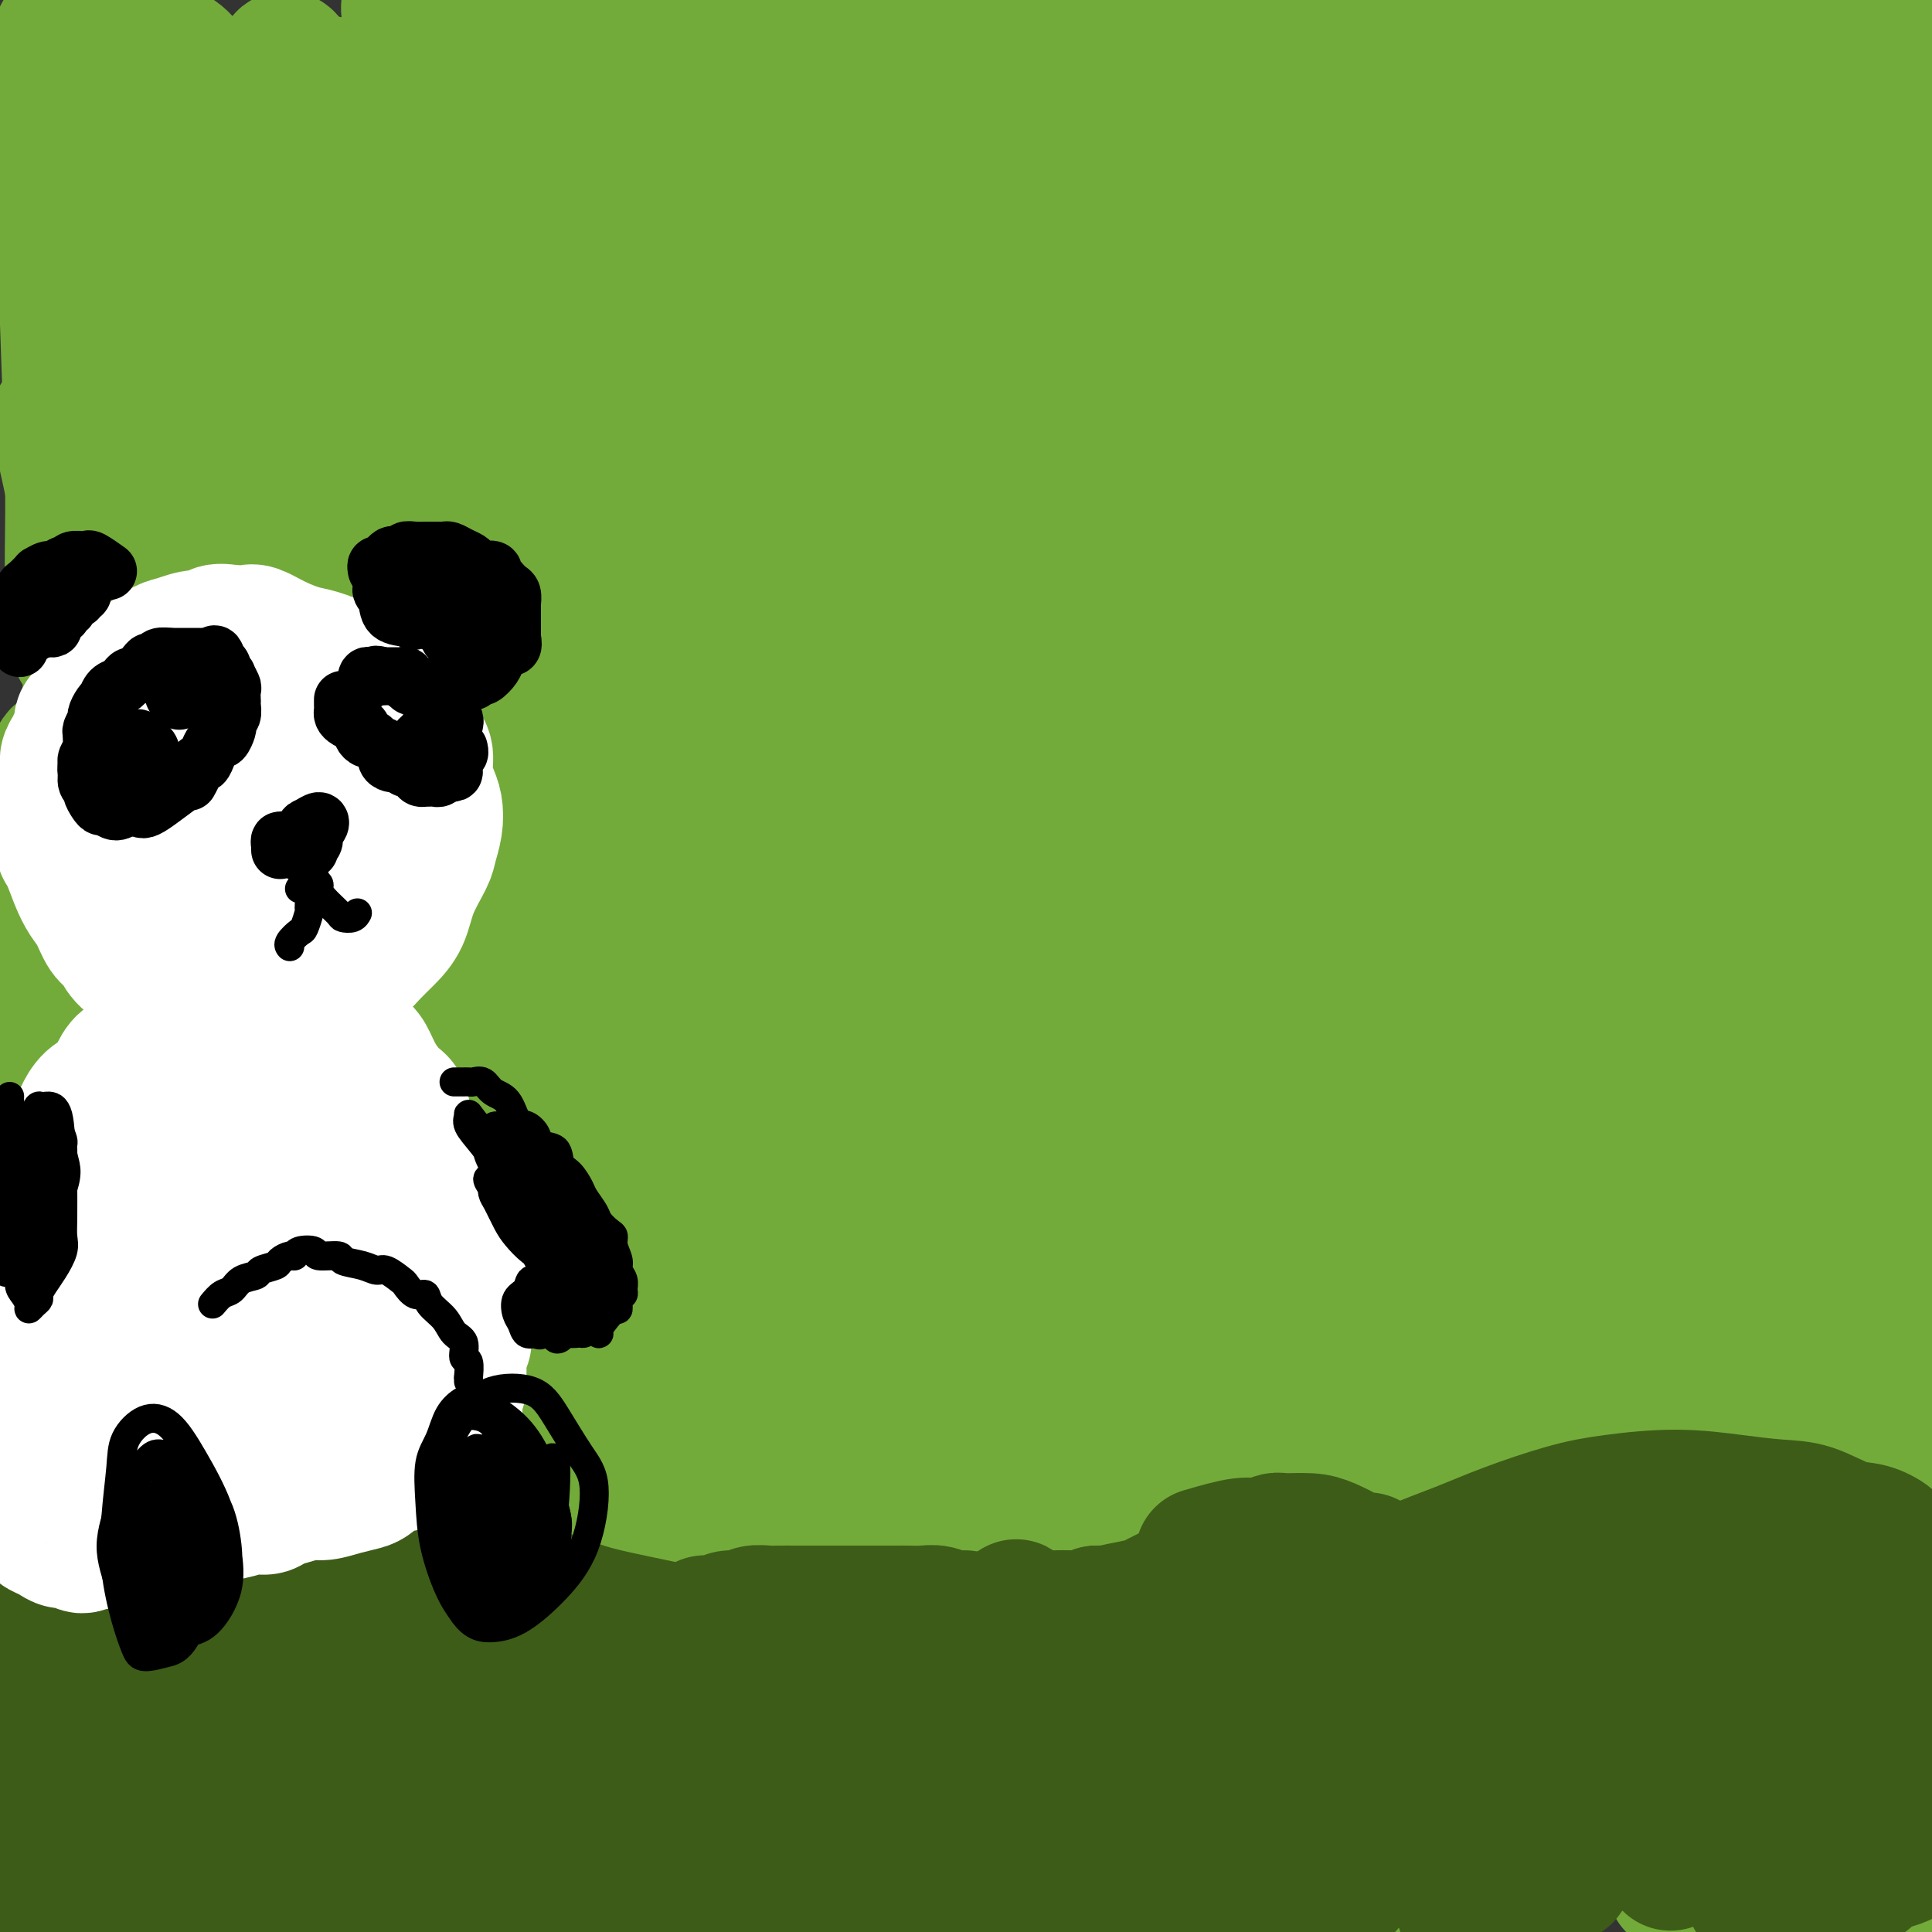 <svg viewBox='0 0 400 400' version='1.1' xmlns='http://www.w3.org/2000/svg' xmlns:xlink='http://www.w3.org/1999/xlink'><rect x="0" y="0" width="400" height="400" fill="#333333" stroke="none"/><g fill='none' stroke='#000000' stroke-width='6' stroke-linecap='round' stroke-linejoin='round'><path d='M127,294c0.638,0.356 1.275,0.711 3,0c1.725,-0.711 4.536,-2.489 7,-4c2.464,-1.511 4.581,-2.754 7,-5c2.419,-2.246 5.141,-5.494 8,-9c2.859,-3.506 5.855,-7.270 8,-10c2.145,-2.730 3.438,-4.425 5,-7c1.562,-2.575 3.394,-6.029 5,-9c1.606,-2.971 2.985,-5.459 4,-8c1.015,-2.541 1.667,-5.134 2,-8c0.333,-2.866 0.348,-6.003 0,-9c-0.348,-2.997 -1.060,-5.853 -2,-9c-0.940,-3.147 -2.109,-6.586 -4,-10c-1.891,-3.414 -4.504,-6.804 -6,-9c-1.496,-2.196 -1.876,-3.200 -4,-6c-2.124,-2.800 -5.994,-7.397 -10,-11c-4.006,-3.603 -8.150,-6.212 -11,-8c-2.850,-1.788 -4.408,-2.754 -7,-4c-2.592,-1.246 -6.220,-2.771 -10,-4c-3.780,-1.229 -7.712,-2.164 -11,-3c-3.288,-0.836 -5.933,-1.575 -10,-2c-4.067,-0.425 -9.557,-0.537 -13,0c-3.443,0.537 -4.840,1.721 -8,3c-3.160,1.279 -8.081,2.652 -12,5c-3.919,2.348 -6.834,5.671 -8,7c-1.166,1.329 -0.583,0.665 0,0'/></g>
<g fill='none' stroke='#73AB3A' stroke-width='28' stroke-linecap='round' stroke-linejoin='round'><path d='M373,374c-0.159,0.044 -0.319,0.088 0,-1c0.319,-1.088 1.116,-3.306 2,-7c0.884,-3.694 1.856,-8.862 3,-15c1.144,-6.138 2.460,-13.246 4,-21c1.540,-7.754 3.305,-16.153 5,-27c1.695,-10.847 3.320,-24.140 4,-37c0.680,-12.860 0.414,-25.287 0,-36c-0.414,-10.713 -0.975,-19.712 -2,-28c-1.025,-8.288 -2.513,-15.865 -4,-23c-1.487,-7.135 -2.971,-13.829 -4,-17c-1.029,-3.171 -1.603,-2.818 -2,-1c-0.397,1.818 -0.619,5.103 0,11c0.619,5.897 2.078,14.408 3,25c0.922,10.592 1.309,23.265 2,39c0.691,15.735 1.688,34.533 2,53c0.312,18.467 -0.062,36.603 -1,53c-0.938,16.397 -2.441,31.054 -3,44c-0.559,12.946 -0.175,24.180 0,31c0.175,6.820 0.143,9.225 0,11c-0.143,1.775 -0.395,2.921 0,2c0.395,-0.921 1.437,-3.907 2,-8c0.563,-4.093 0.648,-9.293 2,-18c1.352,-8.707 3.973,-20.922 6,-34c2.027,-13.078 3.461,-27.020 5,-45c1.539,-17.980 3.183,-39.997 4,-61c0.817,-21.003 0.807,-40.990 -1,-66c-1.807,-25.010 -5.409,-55.041 -9,-79c-3.591,-23.959 -7.169,-41.845 -11,-58c-3.831,-16.155 -7.916,-30.577 -12,-45'/><path d='M368,16c-5.296,-21.375 -7.037,-23.313 -9,-27c-1.963,-3.687 -4.149,-9.124 -5,-8c-0.851,1.124 -0.366,8.809 0,16c0.366,7.191 0.612,13.887 2,26c1.388,12.113 3.917,29.642 6,49c2.083,19.358 3.719,40.544 5,63c1.281,22.456 2.206,46.181 2,70c-0.206,23.819 -1.544,47.733 -3,70c-1.456,22.267 -3.029,42.886 -5,60c-1.971,17.114 -4.341,30.722 -6,43c-1.659,12.278 -2.608,23.227 -3,29c-0.392,5.773 -0.226,6.372 0,6c0.226,-0.372 0.511,-1.713 1,-6c0.489,-4.287 1.180,-11.519 3,-21c1.820,-9.481 4.767,-21.209 8,-35c3.233,-13.791 6.752,-29.644 10,-49c3.248,-19.356 6.224,-42.213 9,-65c2.776,-22.787 5.351,-45.502 6,-74c0.649,-28.498 -0.627,-62.777 -3,-89c-2.373,-26.223 -5.844,-44.390 -9,-60c-3.156,-15.610 -5.999,-28.662 -9,-38c-3.001,-9.338 -6.162,-14.960 -7,-16c-0.838,-1.040 0.647,2.503 2,9c1.353,6.497 2.573,15.949 5,29c2.427,13.051 6.062,29.703 9,50c2.938,20.297 5.181,44.241 7,69c1.819,24.759 3.214,50.333 3,76c-0.214,25.667 -2.037,51.426 -4,74c-1.963,22.574 -4.067,41.962 -6,58c-1.933,16.038 -3.695,28.725 -4,37c-0.305,8.275 0.848,12.137 2,16'/><path d='M375,378c1.211,1.875 3.239,-1.439 6,-7c2.761,-5.561 6.255,-13.371 10,-24c3.745,-10.629 7.742,-24.079 12,-41c4.258,-16.921 8.777,-37.313 12,-57c3.223,-19.687 5.149,-38.670 7,-62c1.851,-23.330 3.626,-51.006 3,-77c-0.626,-25.994 -3.654,-50.304 -6,-66c-2.346,-15.696 -4.010,-22.776 -6,-32c-1.990,-9.224 -4.305,-20.590 -6,-26c-1.695,-5.410 -2.768,-4.862 -3,-3c-0.232,1.862 0.378,5.039 1,11c0.622,5.961 1.255,14.708 2,27c0.745,12.292 1.600,28.131 2,45c0.400,16.869 0.344,34.769 -1,57c-1.344,22.231 -3.978,48.794 -6,67c-2.022,18.206 -3.434,28.055 -4,36c-0.566,7.945 -0.285,13.986 0,17c0.285,3.014 0.575,3.001 2,1c1.425,-2.001 3.986,-5.991 7,-13c3.014,-7.009 6.481,-17.035 10,-29c3.519,-11.965 7.089,-25.867 10,-44c2.911,-18.133 5.162,-40.498 6,-58c0.838,-17.502 0.264,-30.141 -1,-42c-1.264,-11.859 -3.216,-22.939 -5,-33c-1.784,-10.061 -3.400,-19.104 -5,-25c-1.600,-5.896 -3.184,-8.644 -4,-8c-0.816,0.644 -0.865,4.681 -1,8c-0.135,3.319 -0.356,5.921 -1,21c-0.644,15.079 -1.712,42.637 -3,62c-1.288,19.363 -2.797,30.532 -5,46c-2.203,15.468 -5.102,35.234 -8,55'/><path d='M400,184c-3.895,23.070 -7.133,30.245 -9,37c-1.867,6.755 -2.361,13.089 -3,16c-0.639,2.911 -1.421,2.400 -1,-1c0.421,-3.400 2.046,-9.688 4,-18c1.954,-8.312 4.236,-18.648 6,-32c1.764,-13.352 3.010,-29.720 4,-45c0.990,-15.280 1.724,-29.472 1,-46c-0.724,-16.528 -2.907,-35.391 -5,-49c-2.093,-13.609 -4.098,-21.963 -6,-29c-1.902,-7.037 -3.701,-12.758 -5,-16c-1.299,-3.242 -2.096,-4.004 -2,-3c0.096,1.004 1.087,3.776 2,10c0.913,6.224 1.750,15.902 3,27c1.250,11.098 2.913,23.618 4,41c1.087,17.382 1.597,39.626 1,59c-0.597,19.374 -2.299,35.878 -4,48c-1.701,12.122 -3.399,19.864 -5,27c-1.601,7.136 -3.105,13.668 -4,16c-0.895,2.332 -1.182,0.464 -1,-1c0.182,-1.464 0.831,-2.525 3,-10c2.169,-7.475 5.858,-21.365 9,-35c3.142,-13.635 5.738,-27.014 8,-44c2.262,-16.986 4.189,-37.577 4,-56c-0.189,-18.423 -2.495,-34.678 -5,-46c-2.505,-11.322 -5.211,-17.711 -8,-24c-2.789,-6.289 -5.662,-12.479 -9,-16c-3.338,-3.521 -7.140,-4.372 -10,-2c-2.860,2.372 -4.777,7.966 -6,18c-1.223,10.034 -1.752,24.509 -2,41c-0.248,16.491 -0.214,34.997 0,59c0.214,24.003 0.607,53.501 1,83'/><path d='M365,193c-0.323,33.939 -1.631,47.786 -3,62c-1.369,14.214 -2.798,28.794 -4,42c-1.202,13.206 -2.175,25.038 -3,33c-0.825,7.962 -1.501,12.055 -2,13c-0.499,0.945 -0.823,-1.259 0,-7c0.823,-5.741 2.791,-15.020 5,-33c2.209,-17.980 4.658,-44.660 6,-64c1.342,-19.340 1.578,-31.338 0,-50c-1.578,-18.662 -4.969,-43.988 -9,-65c-4.031,-21.012 -8.703,-37.711 -15,-56c-6.297,-18.289 -14.218,-38.169 -20,-51c-5.782,-12.831 -9.424,-18.612 -12,-22c-2.576,-3.388 -4.086,-4.384 -4,-4c0.086,0.384 1.766,2.148 6,12c4.234,9.852 11.021,27.792 16,42c4.979,14.208 8.150,24.683 13,42c4.850,17.317 11.379,41.476 16,64c4.621,22.524 7.335,43.411 8,70c0.665,26.589 -0.718,58.878 -3,82c-2.282,23.122 -5.463,37.075 -8,49c-2.537,11.925 -4.429,21.821 -6,27c-1.571,5.179 -2.820,5.639 -4,3c-1.180,-2.639 -2.289,-8.378 -3,-17c-0.711,-8.622 -1.023,-20.128 -1,-35c0.023,-14.872 0.380,-33.110 0,-55c-0.380,-21.890 -1.499,-47.432 -3,-71c-1.501,-23.568 -3.386,-45.160 -11,-77c-7.614,-31.840 -20.958,-73.926 -32,-101c-11.042,-27.074 -19.780,-39.135 -28,-50c-8.220,-10.865 -15.920,-20.533 -20,-25c-4.080,-4.467 -4.540,-3.734 -5,-3'/><path d='M239,-52c-3.692,-3.244 -0.422,2.646 6,14c6.422,11.354 15.995,28.171 23,41c7.005,12.829 11.443,21.668 21,46c9.557,24.332 24.233,64.155 33,93c8.767,28.845 11.625,46.710 15,67c3.375,20.290 7.268,43.003 9,77c1.732,33.997 1.305,79.279 1,96c-0.305,16.721 -0.488,4.883 -1,-8c-0.512,-12.883 -1.354,-26.811 -2,-42c-0.646,-15.189 -1.096,-31.640 -2,-52c-0.904,-20.360 -2.261,-44.628 -4,-69c-1.739,-24.372 -3.859,-48.848 -10,-80c-6.141,-31.152 -16.301,-68.982 -28,-100c-11.699,-31.018 -24.936,-55.225 -38,-74c-13.064,-18.775 -25.957,-32.117 -35,-41c-9.043,-8.883 -14.238,-13.308 -17,-13c-2.762,0.308 -3.091,5.348 -2,11c1.091,5.652 3.604,11.917 9,23c5.396,11.083 13.677,26.986 25,62c11.323,35.014 25.689,89.141 33,119c7.311,29.859 7.567,35.452 9,57c1.433,21.548 4.044,59.051 5,89c0.956,29.949 0.257,52.343 -1,74c-1.257,21.657 -3.072,42.578 -4,53c-0.928,10.422 -0.970,10.345 -1,11c-0.030,0.655 -0.049,2.042 0,-1c0.049,-3.042 0.167,-10.511 1,-21c0.833,-10.489 2.381,-23.997 4,-42c1.619,-18.003 3.310,-40.502 5,-63'/><path d='M293,275c1.635,-37.360 0.723,-67.259 -2,-95c-2.723,-27.741 -7.256,-53.325 -16,-84c-8.744,-30.675 -21.699,-66.440 -31,-89c-9.301,-22.560 -14.947,-31.913 -25,-47c-10.053,-15.087 -24.514,-35.908 -33,-47c-8.486,-11.092 -10.996,-12.455 -12,-13c-1.004,-0.545 -0.502,-0.273 0,0'/><path d='M225,26c0.000,0.000 11.000,32.000 11,32'/><path d='M274,182c0.000,0.000 44.000,248.000 44,248'/><path d='M304,114c0.000,0.000 98.000,0.000 98,0'/><path d='M244,254c0.286,-2.321 0.572,-4.641 2,-8c1.428,-3.359 3.997,-7.755 6,-13c2.003,-5.245 3.438,-11.337 6,-18c2.562,-6.663 6.251,-13.895 8,-28c1.749,-14.105 1.559,-35.081 1,-47c-0.559,-11.919 -1.485,-14.779 -3,-19c-1.515,-4.221 -3.617,-9.803 -5,-12c-1.383,-2.197 -2.047,-1.011 -2,1c0.047,2.011 0.807,4.846 2,15c1.193,10.154 2.821,27.629 4,41c1.179,13.371 1.908,22.640 3,37c1.092,14.360 2.547,33.813 3,51c0.453,17.187 -0.097,32.109 0,46c0.097,13.891 0.841,26.751 2,33c1.159,6.249 2.734,5.888 4,5c1.266,-0.888 2.223,-2.304 5,-9c2.777,-6.696 7.374,-18.674 11,-30c3.626,-11.326 6.279,-22.000 9,-35c2.721,-13.000 5.508,-28.326 6,-51c0.492,-22.674 -1.311,-52.698 -4,-71c-2.689,-18.302 -6.265,-24.883 -9,-32c-2.735,-7.117 -4.630,-14.770 -6,-18c-1.370,-3.230 -2.216,-2.038 -3,-3c-0.784,-0.962 -1.508,-4.078 2,9c3.508,13.078 11.246,42.350 16,63c4.754,20.650 6.522,32.680 8,47c1.478,14.320 2.664,30.931 5,64c2.336,33.069 5.821,82.595 9,101c3.179,18.405 6.051,5.687 9,-4c2.949,-9.687 5.974,-16.344 9,-23'/><path d='M342,346c3.168,-10.998 6.587,-26.994 9,-41c2.413,-14.006 3.820,-26.022 4,-46c0.180,-19.978 -0.869,-47.917 -4,-71c-3.131,-23.083 -8.346,-41.308 -14,-58c-5.654,-16.692 -11.746,-31.851 -18,-43c-6.254,-11.149 -12.669,-18.289 -17,-22c-4.331,-3.711 -6.578,-3.992 -8,-4c-1.422,-0.008 -2.018,0.256 0,14c2.018,13.744 6.652,40.969 9,56c2.348,15.031 2.411,17.869 4,35c1.589,17.131 4.704,48.555 6,73c1.296,24.445 0.772,41.910 0,58c-0.772,16.090 -1.794,30.803 -2,42c-0.206,11.197 0.403,18.877 0,25c-0.403,6.123 -1.818,10.688 0,7c1.818,-3.688 6.868,-15.628 10,-23c3.132,-7.372 4.347,-10.175 7,-20c2.653,-9.825 6.744,-26.672 10,-48c3.256,-21.328 5.678,-47.137 6,-69c0.322,-21.863 -1.454,-39.780 -5,-58c-3.546,-18.220 -8.860,-36.742 -14,-51c-5.140,-14.258 -10.107,-24.250 -16,-32c-5.893,-7.750 -12.714,-13.256 -16,-15c-3.286,-1.744 -3.037,0.273 -3,3c0.037,2.727 -0.138,6.162 1,23c1.138,16.838 3.590,47.078 5,68c1.410,20.922 1.778,32.526 1,52c-0.778,19.474 -2.703,46.818 -5,70c-2.297,23.182 -4.964,42.203 -7,58c-2.036,15.797 -3.439,28.371 -4,36c-0.561,7.629 -0.281,10.315 0,13'/><path d='M281,378c-2.190,26.726 0.334,5.040 3,-7c2.666,-12.040 5.473,-14.435 9,-29c3.527,-14.565 7.773,-41.300 10,-61c2.227,-19.700 2.433,-32.364 2,-49c-0.433,-16.636 -1.506,-37.244 -8,-63c-6.494,-25.756 -18.411,-56.662 -26,-73c-7.589,-16.338 -10.851,-18.109 -15,-22c-4.149,-3.891 -9.186,-9.902 -12,-9c-2.814,0.902 -3.404,8.718 -3,17c0.404,8.282 1.804,17.032 4,31c2.196,13.968 5.188,33.156 8,58c2.812,24.844 5.443,55.344 7,80c1.557,24.656 2.041,43.468 2,57c-0.041,13.532 -0.607,21.783 0,31c0.607,9.217 2.389,19.398 3,23c0.611,3.602 0.053,0.624 1,-5c0.947,-5.624 3.400,-13.893 6,-24c2.600,-10.107 5.345,-22.050 8,-43c2.655,-20.950 5.218,-50.906 6,-72c0.782,-21.094 -0.217,-33.327 -3,-51c-2.783,-17.673 -7.349,-40.785 -14,-58c-6.651,-17.215 -15.387,-28.534 -20,-34c-4.613,-5.466 -5.104,-5.079 -6,-2c-0.896,3.079 -2.198,8.850 -2,19c0.198,10.150 1.896,24.680 4,41c2.104,16.320 4.616,34.431 6,60c1.384,25.569 1.642,58.597 1,81c-0.642,22.403 -2.182,34.180 -3,47c-0.818,12.820 -0.912,26.682 -1,36c-0.088,9.318 -0.168,14.091 0,15c0.168,0.909 0.584,-2.045 1,-5'/><path d='M249,367c1.850,-8.663 5.974,-27.820 8,-38c2.026,-10.180 1.954,-11.382 3,-26c1.046,-14.618 3.210,-42.652 4,-64c0.790,-21.348 0.205,-36.008 -3,-56c-3.205,-19.992 -9.032,-45.315 -13,-60c-3.968,-14.685 -6.079,-18.733 -9,-23c-2.921,-4.267 -6.652,-8.753 -9,-9c-2.348,-0.247 -3.311,3.747 -3,12c0.311,8.253 1.897,20.767 3,37c1.103,16.233 1.724,36.186 2,56c0.276,19.814 0.208,39.490 -1,63c-1.208,23.510 -3.556,50.855 -5,67c-1.444,16.145 -1.985,21.091 -2,26c-0.015,4.909 0.497,9.780 1,12c0.503,2.220 0.998,1.788 4,-8c3.002,-9.788 8.511,-28.933 11,-40c2.489,-11.067 1.957,-14.057 4,-29c2.043,-14.943 6.661,-41.838 7,-68c0.339,-26.162 -3.599,-51.592 -7,-70c-3.401,-18.408 -6.263,-29.793 -11,-40c-4.737,-10.207 -11.348,-19.234 -16,-24c-4.652,-4.766 -7.345,-5.271 -9,-4c-1.655,1.271 -2.273,4.318 -2,14c0.273,9.682 1.436,25.998 3,44c1.564,18.002 3.527,37.688 5,57c1.473,19.312 2.455,38.249 2,61c-0.455,22.751 -2.346,49.314 -3,65c-0.654,15.686 -0.072,20.493 0,27c0.072,6.507 -0.365,14.713 0,17c0.365,2.287 1.533,-1.347 3,-6c1.467,-4.653 3.234,-10.327 5,-16'/><path d='M221,344c2.356,-8.018 4.245,-17.062 7,-33c2.755,-15.938 6.376,-38.771 8,-59c1.624,-20.229 1.250,-37.856 0,-53c-1.250,-15.144 -3.378,-27.805 -7,-41c-3.622,-13.195 -8.740,-26.925 -14,-37c-5.260,-10.075 -10.664,-16.497 -14,-18c-3.336,-1.503 -4.605,1.912 -5,6c-0.395,4.088 0.085,8.850 1,28c0.915,19.150 2.267,52.688 3,76c0.733,23.312 0.849,36.400 0,52c-0.849,15.600 -2.661,33.714 -5,51c-2.339,17.286 -5.203,33.743 -7,46c-1.797,12.257 -2.526,20.313 -3,24c-0.474,3.687 -0.694,3.007 0,0c0.694,-3.007 2.301,-8.339 4,-17c1.699,-8.661 3.489,-20.650 6,-36c2.511,-15.350 5.743,-34.061 8,-52c2.257,-17.939 3.537,-35.105 1,-60c-2.537,-24.895 -8.893,-57.517 -13,-74c-4.107,-16.483 -5.965,-16.826 -9,-21c-3.035,-4.174 -7.248,-12.180 -10,-14c-2.752,-1.820 -4.044,2.546 -4,10c0.044,7.454 1.425,17.997 3,32c1.575,14.003 3.345,31.468 4,51c0.655,19.532 0.195,41.132 -1,62c-1.195,20.868 -3.124,41.005 -5,57c-1.876,15.995 -3.699,27.847 -5,36c-1.301,8.153 -2.081,12.608 -2,13c0.081,0.392 1.022,-3.279 2,-9c0.978,-5.721 1.994,-13.492 4,-25c2.006,-11.508 5.003,-26.754 8,-42'/><path d='M176,297c3.414,-21.479 4.951,-37.175 6,-55c1.049,-17.825 1.612,-37.777 0,-57c-1.612,-19.223 -5.398,-37.716 -9,-51c-3.602,-13.284 -7.019,-21.357 -10,-26c-2.981,-4.643 -5.528,-5.855 -7,-3c-1.472,2.855 -1.871,9.779 -2,16c-0.129,6.221 0.013,11.740 1,26c0.987,14.260 2.820,37.262 3,58c0.180,20.738 -1.293,39.213 -3,58c-1.707,18.787 -3.646,37.885 -6,53c-2.354,15.115 -5.121,26.246 -7,34c-1.879,7.754 -2.870,12.132 -3,13c-0.130,0.868 0.601,-1.774 3,-8c2.399,-6.226 6.465,-16.037 11,-32c4.535,-15.963 9.540,-38.079 13,-55c3.460,-16.921 5.377,-28.648 6,-45c0.623,-16.352 -0.046,-37.329 -2,-56c-1.954,-18.671 -5.191,-35.034 -10,-48c-4.809,-12.966 -11.190,-22.533 -15,-27c-3.810,-4.467 -5.050,-3.835 -6,-2c-0.950,1.835 -1.609,4.872 -2,18c-0.391,13.128 -0.516,36.347 0,52c0.516,15.653 1.671,23.739 1,48c-0.671,24.261 -3.167,64.698 -5,88c-1.833,23.302 -3.003,29.469 -4,39c-0.997,9.531 -1.821,22.426 -2,29c-0.179,6.574 0.286,6.828 1,5c0.714,-1.828 1.676,-5.737 4,-13c2.324,-7.263 6.010,-17.878 10,-31c3.990,-13.122 8.283,-28.749 11,-49c2.717,-20.251 3.859,-45.125 5,-70'/><path d='M158,206c-0.610,-21.468 -4.634,-40.139 -8,-54c-3.366,-13.861 -6.073,-22.911 -10,-30c-3.927,-7.089 -9.073,-12.218 -12,-13c-2.927,-0.782 -3.633,2.782 -4,9c-0.367,6.218 -0.393,15.091 -1,32c-0.607,16.909 -1.794,41.853 -3,65c-1.206,23.147 -2.430,44.495 -5,65c-2.570,20.505 -6.488,40.166 -10,57c-3.512,16.834 -6.620,30.841 -8,38c-1.380,7.159 -1.031,7.471 0,7c1.031,-0.471 2.744,-1.724 7,-11c4.256,-9.276 11.054,-26.576 15,-37c3.946,-10.424 5.041,-13.972 8,-26c2.959,-12.028 7.782,-32.537 10,-55c2.218,-22.463 1.831,-46.882 0,-66c-1.831,-19.118 -5.107,-32.937 -9,-43c-3.893,-10.063 -8.405,-16.371 -12,-17c-3.595,-0.629 -6.274,4.421 -8,10c-1.726,5.579 -2.500,11.686 -4,27c-1.500,15.314 -3.724,39.836 -6,62c-2.276,22.164 -4.602,41.969 -7,62c-2.398,20.031 -4.869,40.288 -7,54c-2.131,13.712 -3.922,20.879 -5,28c-1.078,7.121 -1.443,14.195 -1,16c0.443,1.805 1.693,-1.660 4,-7c2.307,-5.340 5.672,-12.555 10,-23c4.328,-10.445 9.618,-24.119 14,-41c4.382,-16.881 7.855,-36.968 10,-57c2.145,-20.032 2.962,-40.009 0,-61c-2.962,-20.991 -9.703,-42.998 -15,-55c-5.297,-12.002 -9.148,-14.001 -13,-16'/><path d='M88,126c-3.614,-3.104 -6.150,-2.865 -8,5c-1.850,7.865 -3.013,23.355 -4,40c-0.987,16.645 -1.798,34.445 -3,53c-1.202,18.555 -2.795,37.864 -5,60c-2.205,22.136 -5.024,47.099 -7,62c-1.976,14.901 -3.111,19.739 -4,25c-0.889,5.261 -1.534,10.944 -1,11c0.534,0.056 2.246,-5.515 4,-12c1.754,-6.485 3.550,-13.883 7,-23c3.450,-9.117 8.555,-19.953 13,-44c4.445,-24.047 8.231,-61.307 9,-84c0.769,-22.693 -1.479,-30.820 -5,-44c-3.521,-13.180 -8.314,-31.411 -14,-42c-5.686,-10.589 -12.267,-13.534 -16,-15c-3.733,-1.466 -4.620,-1.452 -6,6c-1.380,7.452 -3.253,22.342 -4,38c-0.747,15.658 -0.369,32.086 -1,50c-0.631,17.914 -2.270,37.315 -3,56c-0.730,18.685 -0.551,36.653 -1,51c-0.449,14.347 -1.525,25.073 -2,32c-0.475,6.927 -0.347,10.056 0,11c0.347,0.944 0.914,-0.295 3,-6c2.086,-5.705 5.693,-15.876 10,-33c4.307,-17.124 9.316,-41.201 12,-59c2.684,-17.799 3.044,-29.319 2,-45c-1.044,-15.681 -3.491,-35.524 -7,-52c-3.509,-16.476 -8.078,-29.586 -13,-38c-4.922,-8.414 -10.196,-12.132 -14,-13c-3.804,-0.868 -6.140,1.112 -8,7c-1.860,5.888 -3.246,15.682 -4,29c-0.754,13.318 -0.877,30.159 -1,47'/><path d='M17,199c-0.616,21.205 0.344,36.219 0,56c-0.344,19.781 -1.991,44.329 -3,61c-1.009,16.671 -1.381,25.465 -1,31c0.381,5.535 1.514,7.810 2,9c0.486,1.190 0.326,1.294 2,-3c1.674,-4.294 5.181,-12.986 9,-23c3.819,-10.014 7.949,-21.349 11,-36c3.051,-14.651 5.022,-32.616 5,-49c-0.022,-16.384 -2.038,-31.187 -5,-44c-2.962,-12.813 -6.870,-23.637 -11,-31c-4.130,-7.363 -8.481,-11.267 -11,-13c-2.519,-1.733 -3.207,-1.297 -4,4c-0.793,5.297 -1.692,15.455 -2,26c-0.308,10.545 -0.024,21.476 0,35c0.024,13.524 -0.212,29.640 -1,45c-0.788,15.360 -2.129,29.963 -3,41c-0.871,11.037 -1.272,18.508 -1,24c0.272,5.492 1.217,9.005 2,10c0.783,0.995 1.403,-0.529 3,-3c1.597,-2.471 4.169,-5.889 8,-15c3.831,-9.111 8.920,-23.915 12,-39c3.080,-15.085 4.152,-30.449 4,-45c-0.152,-14.551 -1.527,-28.287 -4,-40c-2.473,-11.713 -6.046,-21.404 -9,-28c-2.954,-6.596 -5.291,-10.098 -7,-11c-1.709,-0.902 -2.789,0.798 -3,5c-0.211,4.202 0.449,10.908 1,20c0.551,9.092 0.993,20.571 2,33c1.007,12.429 2.579,25.808 3,44c0.421,18.192 -0.308,41.198 -1,56c-0.692,14.802 -1.346,21.401 -2,28'/><path d='M13,347c-0.553,15.668 -0.435,12.837 0,13c0.435,0.163 1.186,3.319 2,-1c0.814,-4.319 1.689,-16.113 3,-14c1.311,2.113 3.056,18.133 4,-25c0.944,-43.133 1.086,-145.417 1,-185c-0.086,-39.583 -0.399,-16.463 -2,-14c-1.601,2.463 -4.490,-15.729 -6,-24c-1.510,-8.271 -1.643,-6.621 -2,-7c-0.357,-0.379 -0.940,-2.788 -1,-3c-0.060,-0.212 0.402,1.772 2,9c1.598,7.228 4.333,19.698 6,31c1.667,11.302 2.265,21.436 3,31c0.735,9.564 1.606,18.559 2,30c0.394,11.441 0.312,25.328 1,31c0.688,5.672 2.146,3.130 3,1c0.854,-2.130 1.103,-3.848 2,-10c0.897,-6.152 2.443,-16.737 4,-26c1.557,-9.263 3.127,-17.203 4,-31c0.873,-13.797 1.050,-33.453 0,-51c-1.050,-17.547 -3.326,-32.987 -5,-43c-1.674,-10.013 -2.744,-14.600 -4,-18c-1.256,-3.400 -2.696,-5.615 -3,-6c-0.304,-0.385 0.530,1.059 1,6c0.470,4.941 0.578,13.379 1,22c0.422,8.621 1.160,17.423 1,27c-0.160,9.577 -1.218,19.928 -2,30c-0.782,10.072 -1.287,19.866 -2,28c-0.713,8.134 -1.632,14.610 -2,19c-0.368,4.390 -0.184,6.695 0,9'/><path d='M24,176c-0.983,13.660 -0.441,4.812 0,-1c0.441,-5.812 0.782,-8.586 2,-12c1.218,-3.414 3.313,-7.466 5,-16c1.687,-8.534 2.967,-21.550 4,-32c1.033,-10.450 1.819,-18.332 0,-26c-1.819,-7.668 -6.241,-15.120 -9,-19c-2.759,-3.880 -3.853,-4.188 -5,-5c-1.147,-0.812 -2.347,-2.127 -3,-3c-0.653,-0.873 -0.761,-1.306 -1,-2c-0.239,-0.694 -0.611,-1.651 -1,-1c-0.389,0.651 -0.797,2.911 -1,6c-0.203,3.089 -0.201,7.007 0,14c0.201,6.993 0.600,17.061 1,24c0.400,6.939 0.801,10.749 1,13c0.199,2.251 0.198,2.944 1,1c0.802,-1.944 2.408,-6.523 3,-9c0.592,-2.477 0.169,-2.850 0,-3c-0.169,-0.150 -0.085,-0.075 0,0'/><path d='M17,86c0.446,-1.948 0.892,-3.897 1,-5c0.108,-1.103 -0.121,-1.362 0,-4c0.121,-2.638 0.593,-7.657 1,-13c0.407,-5.343 0.750,-11.010 1,-17c0.250,-5.990 0.407,-12.304 0,-17c-0.407,-4.696 -1.379,-7.774 -2,-9c-0.621,-1.226 -0.891,-0.601 -1,1c-0.109,1.601 -0.056,4.179 0,9c0.056,4.821 0.116,11.884 0,19c-0.116,7.116 -0.409,14.284 0,23c0.409,8.716 1.521,18.978 2,26c0.479,7.022 0.324,10.802 0,16c-0.324,5.198 -0.819,11.812 -1,15c-0.181,3.188 -0.048,2.949 0,3c0.048,0.051 0.012,0.393 0,-1c-0.012,-1.393 0.002,-4.520 0,-8c-0.002,-3.480 -0.018,-7.312 0,-12c0.018,-4.688 0.071,-10.232 0,-16c-0.071,-5.768 -0.265,-11.761 -1,-18c-0.735,-6.239 -2.012,-12.725 -3,-22c-0.988,-9.275 -1.687,-21.341 -2,-26c-0.313,-4.659 -0.242,-1.913 0,0c0.242,1.913 0.653,2.992 1,9c0.347,6.008 0.628,16.946 1,28c0.372,11.054 0.834,22.224 1,30c0.166,7.776 0.034,12.156 0,17c-0.034,4.844 0.029,10.150 0,13c-0.029,2.850 -0.151,3.243 0,3c0.151,-0.243 0.576,-1.121 1,-2'/><path d='M16,128c0.696,14.233 0.436,0.816 1,-8c0.564,-8.816 1.953,-13.030 3,-19c1.047,-5.970 1.752,-13.694 2,-21c0.248,-7.306 0.040,-14.192 -1,-24c-1.040,-9.808 -2.914,-22.539 -4,-30c-1.086,-7.461 -1.386,-9.654 -2,-12c-0.614,-2.346 -1.541,-4.845 -2,-6c-0.459,-1.155 -0.449,-0.967 0,1c0.449,1.967 1.338,5.713 2,11c0.662,5.287 1.096,12.116 2,20c0.904,7.884 2.276,16.823 3,27c0.724,10.177 0.798,21.592 1,29c0.202,7.408 0.531,10.809 1,14c0.469,3.191 1.078,6.171 1,8c-0.078,1.829 -0.844,2.508 0,0c0.844,-2.508 3.297,-8.202 5,-13c1.703,-4.798 2.655,-8.700 4,-15c1.345,-6.300 3.082,-14.998 4,-24c0.918,-9.002 1.017,-18.306 0,-27c-1.017,-8.694 -3.151,-16.776 -5,-21c-1.849,-4.224 -3.412,-4.591 -5,-5c-1.588,-0.409 -3.202,-0.860 -4,1c-0.798,1.860 -0.781,6.031 0,12c0.781,5.969 2.325,13.735 4,22c1.675,8.265 3.482,17.030 6,25c2.518,7.970 5.746,15.144 8,21c2.254,5.856 3.532,10.392 5,13c1.468,2.608 3.125,3.287 5,3c1.875,-0.287 3.966,-1.539 6,-4c2.034,-2.461 4.010,-6.132 5,-12c0.990,-5.868 0.995,-13.934 1,-22'/><path d='M62,72c-0.564,-7.430 -2.474,-15.004 -5,-22c-2.526,-6.996 -5.669,-13.415 -8,-18c-2.331,-4.585 -3.849,-7.338 -5,-9c-1.151,-1.662 -1.934,-2.235 -2,-1c-0.066,1.235 0.585,4.279 2,10c1.415,5.721 3.593,14.121 6,23c2.407,8.879 5.042,18.239 8,28c2.958,9.761 6.240,19.925 9,28c2.760,8.075 4.999,14.061 7,18c2.001,3.939 3.763,5.830 5,6c1.237,0.170 1.948,-1.380 3,-6c1.052,-4.620 2.445,-12.310 3,-20c0.555,-7.690 0.271,-15.382 -1,-24c-1.271,-8.618 -3.531,-18.164 -7,-29c-3.469,-10.836 -8.148,-22.963 -11,-30c-2.852,-7.037 -3.876,-8.983 -5,-11c-1.124,-2.017 -2.350,-4.105 -2,-2c0.350,2.105 2.274,8.404 4,14c1.726,5.596 3.255,10.489 6,18c2.745,7.511 6.706,17.639 10,27c3.294,9.361 5.919,17.956 9,26c3.081,8.044 6.617,15.538 9,20c2.383,4.462 3.614,5.892 5,5c1.386,-0.892 2.929,-4.106 4,-9c1.071,-4.894 1.671,-11.468 2,-18c0.329,-6.532 0.386,-13.020 0,-22c-0.386,-8.980 -1.214,-20.450 -4,-32c-2.786,-11.550 -7.530,-23.178 -11,-30c-3.470,-6.822 -5.665,-8.837 -7,-10c-1.335,-1.163 -1.810,-1.475 -1,2c0.810,3.475 2.905,10.738 5,18'/><path d='M90,22c2.048,7.427 5.167,15.994 9,26c3.833,10.006 8.378,21.449 12,31c3.622,9.551 6.319,17.208 9,22c2.681,4.792 5.345,6.719 7,8c1.655,1.281 2.300,1.916 4,-1c1.700,-2.916 4.453,-9.384 6,-14c1.547,-4.616 1.887,-7.380 2,-16c0.113,-8.620 0.000,-23.096 -1,-34c-1.000,-10.904 -2.887,-18.235 -5,-24c-2.113,-5.765 -4.452,-9.965 -6,-12c-1.548,-2.035 -2.305,-1.906 -2,0c0.305,1.906 1.672,5.587 3,10c1.328,4.413 2.616,9.558 5,16c2.384,6.442 5.865,14.182 10,23c4.135,8.818 8.924,18.713 12,25c3.076,6.287 4.440,8.966 6,10c1.560,1.034 3.315,0.422 5,-1c1.685,-1.422 3.298,-3.654 5,-10c1.702,-6.346 3.493,-16.805 4,-25c0.507,-8.195 -0.269,-14.125 -2,-21c-1.731,-6.875 -4.417,-14.694 -7,-21c-2.583,-6.306 -5.064,-11.100 -6,-13c-0.936,-1.900 -0.326,-0.908 0,0c0.326,0.908 0.369,1.730 2,7c1.631,5.270 4.851,14.987 8,24c3.149,9.013 6.226,17.323 9,25c2.774,7.677 5.243,14.723 8,20c2.757,5.277 5.801,8.786 8,10c2.199,1.214 3.554,0.135 5,-2c1.446,-2.135 2.985,-5.324 4,-11c1.015,-5.676 1.508,-13.838 2,-22'/><path d='M206,52c-0.023,-9.239 -1.081,-21.336 -3,-30c-1.919,-8.664 -4.697,-13.893 -7,-18c-2.303,-4.107 -4.129,-7.091 -5,-8c-0.871,-0.909 -0.787,0.258 0,3c0.787,2.742 2.275,7.061 4,13c1.725,5.939 3.686,13.498 6,22c2.314,8.502 4.980,17.945 7,26c2.020,8.055 3.393,14.720 5,19c1.607,4.280 3.447,6.175 5,6c1.553,-0.175 2.819,-2.421 4,-6c1.181,-3.579 2.278,-8.490 3,-15c0.722,-6.510 1.070,-14.619 0,-24c-1.070,-9.381 -3.558,-20.034 -6,-28c-2.442,-7.966 -4.838,-13.247 -6,-16c-1.162,-2.753 -1.088,-2.980 -1,-1c0.088,1.980 0.191,6.167 1,10c0.809,3.833 2.324,7.312 4,15c1.676,7.688 3.515,19.584 5,28c1.485,8.416 2.617,13.350 4,19c1.383,5.650 3.015,12.016 4,15c0.985,2.984 1.321,2.588 2,1c0.679,-1.588 1.701,-4.366 3,-9c1.299,-4.634 2.874,-11.124 4,-19c1.126,-7.876 1.802,-17.137 2,-25c0.198,-7.863 -0.081,-14.328 -1,-19c-0.919,-4.672 -2.480,-7.551 -5,-7c-2.520,0.551 -6.001,4.532 -9,8c-2.999,3.468 -5.515,6.425 -9,12c-3.485,5.575 -7.938,13.770 -12,20c-4.062,6.230 -7.732,10.494 -10,13c-2.268,2.506 -3.134,3.253 -4,4'/><path d='M191,61c-7.227,9.012 -3.293,3.042 -1,-1c2.293,-4.042 2.947,-6.155 5,-9c2.053,-2.845 5.507,-6.422 9,-11c3.493,-4.578 7.026,-10.159 8,-15c0.974,-4.841 -0.609,-8.943 -3,-12c-2.391,-3.057 -5.588,-5.070 -12,-5c-6.412,0.070 -16.040,2.221 -24,4c-7.960,1.779 -14.254,3.186 -21,5c-6.746,1.814 -13.946,4.036 -19,6c-5.054,1.964 -7.963,3.672 -9,7c-1.037,3.328 -0.202,8.278 2,13c2.202,4.722 5.770,9.218 10,15c4.230,5.782 9.123,12.852 14,19c4.877,6.148 9.738,11.375 14,16c4.262,4.625 7.925,8.646 11,11c3.075,2.354 5.563,3.039 9,2c3.437,-1.039 7.824,-3.803 11,-10c3.176,-6.197 5.140,-15.826 6,-24c0.860,-8.174 0.616,-14.893 0,-20c-0.616,-5.107 -1.605,-8.602 -2,-10c-0.395,-1.398 -0.198,-0.699 0,0'/><path d='M185,70c-0.254,0.111 -0.508,0.222 -1,0c-0.492,-0.222 -1.221,-0.776 -2,-3c-0.779,-2.224 -1.606,-6.117 -3,-11c-1.394,-4.883 -3.353,-10.757 -6,-17c-2.647,-6.243 -5.981,-12.857 -10,-18c-4.019,-5.143 -8.724,-8.816 -12,-11c-3.276,-2.184 -5.122,-2.878 -6,-2c-0.878,0.878 -0.787,3.329 0,7c0.787,3.671 2.269,8.564 4,15c1.731,6.436 3.710,14.416 6,22c2.290,7.584 4.889,14.773 7,20c2.111,5.227 3.733,8.491 5,10c1.267,1.509 2.178,1.263 3,-1c0.822,-2.263 1.553,-6.542 2,-12c0.447,-5.458 0.609,-12.093 0,-19c-0.609,-6.907 -1.988,-14.085 -4,-20c-2.012,-5.915 -4.656,-10.567 -8,-14c-3.344,-3.433 -7.389,-5.645 -10,-6c-2.611,-0.355 -3.789,1.148 -5,4c-1.211,2.852 -2.454,7.052 -3,15c-0.546,7.948 -0.393,19.645 0,28c0.393,8.355 1.028,13.368 2,20c0.972,6.632 2.281,14.882 3,19c0.719,4.118 0.847,4.102 1,3c0.153,-1.102 0.330,-3.290 1,-8c0.670,-4.710 1.832,-11.941 2,-22c0.168,-10.059 -0.657,-22.946 -2,-32c-1.343,-9.054 -3.205,-14.274 -6,-19c-2.795,-4.726 -6.522,-8.957 -10,-11c-3.478,-2.043 -6.706,-1.896 -9,0c-2.294,1.896 -3.656,5.542 -5,11c-1.344,5.458 -2.672,12.729 -4,20'/><path d='M115,38c-1.843,10.550 -1.952,21.425 -2,29c-0.048,7.575 -0.036,11.848 0,16c0.036,4.152 0.097,8.182 0,9c-0.097,0.818 -0.350,-1.575 0,-5c0.350,-3.425 1.305,-7.882 2,-15c0.695,-7.118 1.131,-16.897 1,-27c-0.131,-10.103 -0.829,-20.528 -3,-30c-2.171,-9.472 -5.814,-17.990 -9,-22c-3.186,-4.010 -5.913,-3.512 -8,-2c-2.087,1.512 -3.532,4.039 -5,10c-1.468,5.961 -2.957,15.356 -4,25c-1.043,9.644 -1.640,19.537 -2,27c-0.360,7.463 -0.485,12.497 -1,17c-0.515,4.503 -1.421,8.477 -2,10c-0.579,1.523 -0.829,0.596 -1,-2c-0.171,-2.596 -0.261,-6.860 0,-12c0.261,-5.140 0.875,-11.157 0,-19c-0.875,-7.843 -3.238,-17.513 -6,-23c-2.762,-5.487 -5.924,-6.792 -9,-7c-3.076,-0.208 -6.067,0.681 -9,3c-2.933,2.319 -5.807,6.068 -8,10c-2.193,3.932 -3.705,8.045 -5,12c-1.295,3.955 -2.371,7.750 -3,10c-0.629,2.250 -0.809,2.956 -1,3c-0.191,0.044 -0.393,-0.573 0,-4c0.393,-3.427 1.381,-9.664 2,-15c0.619,-5.336 0.870,-9.772 0,-14c-0.870,-4.228 -2.862,-8.247 -5,-10c-2.138,-1.753 -4.422,-1.241 -8,1c-3.578,2.241 -8.451,6.212 -12,10c-3.549,3.788 -5.775,7.394 -8,11'/><path d='M9,34c-4.097,4.806 -4.339,6.322 -5,8c-0.661,1.678 -1.741,3.517 -2,4c-0.259,0.483 0.303,-0.389 1,-2c0.697,-1.611 1.528,-3.962 3,-8c1.472,-4.038 3.585,-9.764 5,-14c1.415,-4.236 2.132,-6.981 2,-8c-0.132,-1.019 -1.112,-0.313 -2,1c-0.888,1.313 -1.682,3.232 -2,4c-0.318,0.768 -0.159,0.384 0,0'/><path d='M333,52c-0.178,1.475 -0.355,2.949 0,4c0.355,1.051 1.243,1.678 2,2c0.757,0.322 1.384,0.339 2,-1c0.616,-1.339 1.220,-4.036 2,-9c0.780,-4.964 1.737,-12.197 2,-18c0.263,-5.803 -0.166,-10.175 -1,-14c-0.834,-3.825 -2.073,-7.103 -3,-9c-0.927,-1.897 -1.542,-2.413 -2,-3c-0.458,-0.587 -0.760,-1.244 -1,1c-0.240,2.244 -0.418,7.387 0,12c0.418,4.613 1.432,8.694 2,13c0.568,4.306 0.688,8.838 1,12c0.312,3.162 0.815,4.953 1,6c0.185,1.047 0.053,1.348 0,0c-0.053,-1.348 -0.026,-4.345 0,-9c0.026,-4.655 0.051,-10.966 0,-17c-0.051,-6.034 -0.177,-11.790 -1,-16c-0.823,-4.210 -2.342,-6.875 -3,-8c-0.658,-1.125 -0.453,-0.712 0,1c0.453,1.712 1.155,4.721 2,9c0.845,4.279 1.835,9.827 3,15c1.165,5.173 2.506,9.970 3,12c0.494,2.030 0.141,1.294 0,1c-0.141,-0.294 -0.071,-0.147 0,0'/><path d='M16,369c-0.345,0.132 -0.690,0.265 -1,1c-0.310,0.735 -0.584,2.073 -1,3c-0.416,0.927 -0.973,1.444 -1,2c-0.027,0.556 0.477,1.150 1,1c0.523,-0.150 1.064,-1.044 3,-2c1.936,-0.956 5.268,-1.973 8,-3c2.732,-1.027 4.863,-2.062 8,-3c3.137,-0.938 7.280,-1.778 9,-2c1.720,-0.222 1.016,0.175 0,1c-1.016,0.825 -2.345,2.078 -5,4c-2.655,1.922 -6.635,4.512 -11,7c-4.365,2.488 -9.115,4.874 -13,7c-3.885,2.126 -6.903,3.992 -9,6c-2.097,2.008 -3.271,4.158 -4,5c-0.729,0.842 -1.014,0.374 0,0c1.014,-0.374 3.325,-0.656 7,-2c3.675,-1.344 8.714,-3.751 15,-6c6.286,-2.249 13.819,-4.340 20,-6c6.181,-1.660 11.009,-2.888 14,-3c2.991,-0.112 4.146,0.891 4,2c-0.146,1.109 -1.595,2.324 -4,4c-2.405,1.676 -5.768,3.813 -12,6c-6.232,2.187 -15.332,4.425 -22,6c-6.668,1.575 -10.905,2.488 -14,3c-3.095,0.512 -5.048,0.625 -6,1c-0.952,0.375 -0.904,1.014 0,1c0.904,-0.014 2.662,-0.681 6,-2c3.338,-1.319 8.256,-3.292 14,-5c5.744,-1.708 12.316,-3.152 22,-6c9.684,-2.848 22.481,-7.099 29,-9c6.519,-1.901 6.759,-1.450 7,-1'/><path d='M80,379c12.637,-3.075 5.229,0.237 2,2c-3.229,1.763 -2.279,1.978 -4,3c-1.721,1.022 -6.113,2.852 -10,4c-3.887,1.148 -7.270,1.613 -11,2c-3.730,0.387 -7.809,0.696 -10,1c-2.191,0.304 -2.495,0.603 -3,1c-0.505,0.397 -1.213,0.891 0,1c1.213,0.109 4.346,-0.169 8,-1c3.654,-0.831 7.830,-2.217 17,-4c9.170,-1.783 23.335,-3.962 33,-6c9.665,-2.038 14.830,-3.933 22,-5c7.170,-1.067 16.345,-1.304 21,-1c4.655,0.304 4.791,1.149 5,2c0.209,0.851 0.493,1.709 -2,3c-2.493,1.291 -7.763,3.015 -14,5c-6.237,1.985 -13.443,4.232 -19,5c-5.557,0.768 -9.466,0.059 -14,0c-4.534,-0.059 -9.694,0.533 -13,1c-3.306,0.467 -4.760,0.809 -5,1c-0.240,0.191 0.733,0.231 1,0c0.267,-0.231 -0.173,-0.732 4,-2c4.173,-1.268 12.958,-3.302 21,-5c8.042,-1.698 15.339,-3.061 26,-5c10.661,-1.939 24.684,-4.454 33,-6c8.316,-1.546 10.923,-2.124 14,-2c3.077,0.124 6.623,0.948 9,2c2.377,1.052 3.584,2.332 4,3c0.416,0.668 0.039,0.726 -2,2c-2.039,1.274 -5.741,3.766 -10,5c-4.259,1.234 -9.074,1.210 -14,2c-4.926,0.790 -9.963,2.395 -15,4'/><path d='M154,391c-6.897,1.266 -9.638,1.430 -12,2c-2.362,0.570 -4.345,1.546 -5,2c-0.655,0.454 0.019,0.387 1,0c0.981,-0.387 2.269,-1.094 7,-2c4.731,-0.906 12.905,-2.011 19,-3c6.095,-0.989 10.111,-1.863 20,-4c9.889,-2.137 25.651,-5.538 34,-7c8.349,-1.462 9.286,-0.986 11,-1c1.714,-0.014 4.207,-0.519 5,0c0.793,0.519 -0.114,2.062 -2,3c-1.886,0.938 -4.751,1.270 -8,2c-3.249,0.730 -6.880,1.856 -13,3c-6.120,1.144 -14.728,2.304 -21,3c-6.272,0.696 -10.208,0.928 -13,1c-2.792,0.072 -4.440,-0.015 -5,0c-0.560,0.015 -0.034,0.133 0,0c0.034,-0.133 -0.426,-0.516 4,-2c4.426,-1.484 13.738,-4.069 21,-6c7.262,-1.931 12.475,-3.206 20,-5c7.525,-1.794 17.363,-4.105 25,-5c7.637,-0.895 13.073,-0.374 16,0c2.927,0.374 3.345,0.602 4,1c0.655,0.398 1.548,0.965 0,2c-1.548,1.035 -5.536,2.539 -9,4c-3.464,1.461 -6.404,2.878 -11,4c-4.596,1.122 -10.850,1.948 -16,3c-5.150,1.052 -9.198,2.329 -13,3c-3.802,0.671 -7.359,0.737 -9,1c-1.641,0.263 -1.365,0.725 0,1c1.365,0.275 3.819,0.364 8,0c4.181,-0.364 10.091,-1.182 16,-2'/><path d='M228,389c7.959,-0.591 15.857,-1.568 24,-3c8.143,-1.432 16.533,-3.317 22,-4c5.467,-0.683 8.012,-0.162 10,0c1.988,0.162 3.419,-0.034 4,0c0.581,0.034 0.311,0.299 -1,1c-1.311,0.701 -3.662,1.838 -9,3c-5.338,1.162 -13.664,2.350 -20,3c-6.336,0.650 -10.681,0.763 -14,1c-3.319,0.237 -5.611,0.598 -7,1c-1.389,0.402 -1.877,0.845 -2,1c-0.123,0.155 0.117,0.023 3,0c2.883,-0.023 8.409,0.064 15,-1c6.591,-1.064 14.249,-3.280 22,-5c7.751,-1.720 15.596,-2.943 21,-4c5.404,-1.057 8.367,-1.947 10,-2c1.633,-0.053 1.935,0.731 2,1c0.065,0.269 -0.109,0.022 -1,0c-0.891,-0.022 -2.501,0.179 -4,1c-1.499,0.821 -2.889,2.260 -4,3c-1.111,0.740 -1.943,0.779 -2,1c-0.057,0.221 0.662,0.623 2,1c1.338,0.377 3.297,0.730 7,0c3.703,-0.730 9.151,-2.543 13,-4c3.849,-1.457 6.100,-2.559 7,-3c0.900,-0.441 0.450,-0.220 0,0'/></g>
<g fill='none' stroke='#3D5C18' stroke-width='28' stroke-linecap='round' stroke-linejoin='round'><path d='M392,333c0.305,-0.202 0.610,-0.404 1,-1c0.390,-0.596 0.864,-1.587 1,-2c0.136,-0.413 -0.066,-0.247 0,-1c0.066,-0.753 0.401,-2.423 0,-4c-0.401,-1.577 -1.536,-3.060 -2,-4c-0.464,-0.940 -0.256,-1.337 -1,-2c-0.744,-0.663 -2.441,-1.592 -4,-2c-1.559,-0.408 -2.980,-0.296 -5,-1c-2.020,-0.704 -4.638,-2.225 -7,-3c-2.362,-0.775 -4.467,-0.806 -7,-1c-2.533,-0.194 -5.493,-0.552 -9,-1c-3.507,-0.448 -7.561,-0.987 -12,-1c-4.439,-0.013 -9.265,0.501 -13,1c-3.735,0.499 -6.381,0.982 -10,2c-3.619,1.018 -8.210,2.571 -12,4c-3.790,1.429 -6.777,2.734 -10,4c-3.223,1.266 -6.681,2.491 -10,4c-3.319,1.509 -6.500,3.301 -10,5c-3.500,1.699 -7.318,3.307 -11,5c-3.682,1.693 -7.228,3.473 -11,5c-3.772,1.527 -7.771,2.800 -12,4c-4.229,1.200 -8.687,2.325 -13,3c-4.313,0.675 -8.481,0.898 -13,1c-4.519,0.102 -9.388,0.082 -15,0c-5.612,-0.082 -11.968,-0.226 -19,-1c-7.032,-0.774 -14.740,-2.178 -20,-3c-5.260,-0.822 -8.072,-1.063 -12,-2c-3.928,-0.937 -8.970,-2.571 -15,-4c-6.030,-1.429 -13.046,-2.654 -18,-4c-4.954,-1.346 -7.844,-2.813 -12,-4c-4.156,-1.187 -9.578,-2.093 -15,-3'/><path d='M96,327c-11.328,-2.794 -9.650,-2.280 -12,-2c-2.350,0.280 -8.730,0.327 -13,1c-4.270,0.673 -6.431,1.974 -9,3c-2.569,1.026 -5.545,1.778 -9,3c-3.455,1.222 -7.390,2.913 -11,4c-3.610,1.087 -6.896,1.570 -12,2c-5.104,0.430 -12.028,0.809 -17,1c-4.972,0.191 -7.992,0.196 -13,0c-5.008,-0.196 -12.002,-0.591 -18,-1c-5.998,-0.409 -10.999,-0.831 -13,-1c-2.001,-0.169 -1.000,-0.084 0,0'/><path d='M1,366c0.217,0.209 0.433,0.419 1,1c0.567,0.581 1.483,1.535 2,2c0.517,0.465 0.633,0.443 1,0c0.367,-0.443 0.985,-1.306 1,-3c0.015,-1.694 -0.571,-4.219 -1,-7c-0.429,-2.781 -0.700,-5.817 -1,-8c-0.300,-2.183 -0.628,-3.513 -1,-4c-0.372,-0.487 -0.786,-0.130 -1,2c-0.214,2.130 -0.226,6.033 0,10c0.226,3.967 0.691,7.999 1,12c0.309,4.001 0.460,7.972 1,11c0.540,3.028 1.467,5.112 2,6c0.533,0.888 0.672,0.580 1,-1c0.328,-1.580 0.845,-4.432 1,-8c0.155,-3.568 -0.053,-7.852 0,-12c0.053,-4.148 0.367,-8.158 0,-11c-0.367,-2.842 -1.416,-4.514 -2,-5c-0.584,-0.486 -0.704,0.215 -1,3c-0.296,2.785 -0.766,7.655 -1,12c-0.234,4.345 -0.230,8.164 0,12c0.230,3.836 0.686,7.690 1,10c0.314,2.310 0.486,3.077 1,3c0.514,-0.077 1.369,-0.998 2,-3c0.631,-2.002 1.039,-5.086 2,-9c0.961,-3.914 2.476,-8.659 3,-13c0.524,-4.341 0.056,-8.277 0,-11c-0.056,-2.723 0.301,-4.231 0,-4c-0.301,0.231 -1.260,2.203 -2,6c-0.740,3.797 -1.260,9.420 -1,15c0.260,5.580 1.301,11.118 2,16c0.699,4.882 1.057,9.109 2,11c0.943,1.891 2.472,1.445 4,1'/><path d='M18,400c1.112,-0.294 1.892,-1.529 4,-7c2.108,-5.471 5.542,-15.179 8,-22c2.458,-6.821 3.939,-10.754 5,-15c1.061,-4.246 1.703,-8.804 2,-11c0.297,-2.196 0.251,-2.031 0,0c-0.251,2.031 -0.706,5.926 -1,11c-0.294,5.074 -0.427,11.327 0,19c0.427,7.673 1.412,16.767 2,23c0.588,6.233 0.778,9.604 1,12c0.222,2.396 0.477,3.815 1,2c0.523,-1.815 1.313,-6.865 2,-11c0.687,-4.135 1.270,-7.354 2,-15c0.730,-7.646 1.605,-19.719 2,-28c0.395,-8.281 0.310,-12.770 0,-15c-0.310,-2.230 -0.844,-2.200 -1,0c-0.156,2.200 0.064,6.569 0,13c-0.064,6.431 -0.414,14.923 0,22c0.414,7.077 1.593,12.739 2,17c0.407,4.261 0.043,7.122 1,9c0.957,1.878 3.237,2.772 5,1c1.763,-1.772 3.010,-6.210 5,-12c1.990,-5.790 4.724,-12.933 7,-20c2.276,-7.067 4.096,-14.059 5,-19c0.904,-4.941 0.894,-7.832 1,-9c0.106,-1.168 0.328,-0.613 0,2c-0.328,2.613 -1.205,7.286 -2,13c-0.795,5.714 -1.509,12.470 -1,21c0.509,8.530 2.239,18.833 3,24c0.761,5.167 0.551,5.199 1,5c0.449,-0.199 1.557,-0.628 3,-4c1.443,-3.372 3.222,-9.686 5,-16'/><path d='M80,390c1.900,-6.914 2.649,-14.197 4,-21c1.351,-6.803 3.305,-13.124 4,-18c0.695,-4.876 0.133,-8.305 0,-9c-0.133,-0.695 0.165,1.346 0,4c-0.165,2.654 -0.791,5.923 -1,11c-0.209,5.077 -0.001,11.963 0,18c0.001,6.037 -0.203,11.227 0,15c0.203,3.773 0.815,6.129 1,7c0.185,0.871 -0.056,0.255 1,-2c1.056,-2.255 3.408,-6.150 6,-12c2.592,-5.850 5.425,-13.656 7,-19c1.575,-5.344 1.892,-8.227 2,-11c0.108,-2.773 0.006,-5.436 0,-6c-0.006,-0.564 0.085,0.969 0,4c-0.085,3.031 -0.347,7.558 0,14c0.347,6.442 1.304,14.800 2,21c0.696,6.200 1.132,10.244 2,13c0.868,2.756 2.170,4.225 3,4c0.830,-0.225 1.189,-2.144 2,-4c0.811,-1.856 2.075,-3.651 4,-9c1.925,-5.349 4.511,-14.254 6,-21c1.489,-6.746 1.883,-11.335 2,-15c0.117,-3.665 -0.041,-6.406 0,-7c0.041,-0.594 0.280,0.960 0,4c-0.280,3.040 -1.081,7.566 -1,13c0.081,5.434 1.044,11.774 2,18c0.956,6.226 1.905,12.337 3,17c1.095,4.663 2.335,7.879 4,9c1.665,1.121 3.756,0.148 6,-2c2.244,-2.148 4.641,-5.471 7,-10c2.359,-4.529 4.679,-10.265 7,-16'/><path d='M153,380c3.007,-7.064 3.525,-11.723 4,-16c0.475,-4.277 0.907,-8.170 1,-10c0.093,-1.830 -0.152,-1.597 0,0c0.152,1.597 0.699,4.557 1,9c0.301,4.443 0.354,10.368 1,15c0.646,4.632 1.886,7.969 3,10c1.114,2.031 2.103,2.754 3,3c0.897,0.246 1.701,0.014 3,-2c1.299,-2.014 3.094,-5.810 5,-10c1.906,-4.190 3.922,-8.775 6,-13c2.078,-4.225 4.219,-8.089 5,-10c0.781,-1.911 0.202,-1.869 1,0c0.798,1.869 2.971,5.567 4,8c1.029,2.433 0.913,3.602 2,7c1.087,3.398 3.378,9.023 5,12c1.622,2.977 2.575,3.304 3,4c0.425,0.696 0.321,1.759 1,1c0.679,-0.759 2.139,-3.340 3,-6c0.861,-2.660 1.121,-5.399 1,-8c-0.121,-2.601 -0.624,-5.064 -2,-7c-1.376,-1.936 -3.626,-3.345 -6,-3c-2.374,0.345 -4.874,2.446 -8,4c-3.126,1.554 -6.880,2.563 -10,4c-3.120,1.437 -5.607,3.304 -9,5c-3.393,1.696 -7.692,3.221 -11,4c-3.308,0.779 -5.627,0.810 -8,1c-2.373,0.190 -4.802,0.537 -6,0c-1.198,-0.537 -1.167,-1.958 -1,-3c0.167,-1.042 0.468,-1.704 2,-4c1.532,-2.296 4.295,-6.228 6,-10c1.705,-3.772 2.353,-7.386 3,-11'/><path d='M155,354c1.701,-5.592 0.953,-5.572 0,-6c-0.953,-0.428 -2.110,-1.303 -3,-1c-0.890,0.303 -1.513,1.784 -2,5c-0.487,3.216 -0.838,8.166 -1,12c-0.162,3.834 -0.134,6.551 0,10c0.134,3.449 0.375,7.629 0,11c-0.375,3.371 -1.367,5.932 -2,7c-0.633,1.068 -0.908,0.641 -1,0c-0.092,-0.641 -0.002,-1.497 0,-3c0.002,-1.503 -0.086,-3.654 0,-7c0.086,-3.346 0.345,-7.888 0,-11c-0.345,-3.112 -1.293,-4.793 -2,-6c-0.707,-1.207 -1.174,-1.939 -1,-1c0.174,0.939 0.989,3.550 2,6c1.011,2.450 2.218,4.738 4,8c1.782,3.262 4.140,7.497 6,10c1.860,2.503 3.222,3.273 5,4c1.778,0.727 3.972,1.409 6,1c2.028,-0.409 3.891,-1.911 6,-4c2.109,-2.089 4.463,-4.765 7,-10c2.537,-5.235 5.257,-13.027 7,-19c1.743,-5.973 2.509,-10.125 3,-13c0.491,-2.875 0.706,-4.471 1,-4c0.294,0.471 0.666,3.009 2,7c1.334,3.991 3.628,9.436 5,15c1.372,5.564 1.820,11.246 3,17c1.180,5.754 3.092,11.581 4,16c0.908,4.419 0.810,7.432 1,9c0.190,1.568 0.666,1.691 1,1c0.334,-0.691 0.524,-2.198 1,-5c0.476,-2.802 1.238,-6.901 2,-11'/><path d='M209,392c1.209,-6.267 2.231,-14.436 3,-21c0.769,-6.564 1.284,-11.525 1,-18c-0.284,-6.475 -1.368,-14.465 -2,-18c-0.632,-3.535 -0.813,-2.614 -1,0c-0.187,2.614 -0.380,6.922 0,12c0.380,5.078 1.334,10.926 2,17c0.666,6.074 1.044,12.376 2,19c0.956,6.624 2.489,13.572 4,19c1.511,5.428 2.999,9.337 4,11c1.001,1.663 1.515,1.081 3,0c1.485,-1.081 3.943,-2.662 6,-6c2.057,-3.338 3.714,-8.433 6,-16c2.286,-7.567 5.200,-17.604 6,-25c0.800,-7.396 -0.515,-12.150 -1,-15c-0.485,-2.850 -0.141,-3.795 0,-3c0.141,0.795 0.080,3.331 0,8c-0.080,4.669 -0.177,11.471 0,16c0.177,4.529 0.628,6.785 1,10c0.372,3.215 0.666,7.391 1,10c0.334,2.609 0.710,3.653 1,4c0.290,0.347 0.496,-0.003 2,-3c1.504,-2.997 4.308,-8.640 6,-13c1.692,-4.360 2.272,-7.437 3,-12c0.728,-4.563 1.603,-10.613 2,-14c0.397,-3.387 0.316,-4.110 0,-3c-0.316,1.110 -0.867,4.052 -1,7c-0.133,2.948 0.152,5.903 0,11c-0.152,5.097 -0.742,12.335 -1,17c-0.258,4.665 -0.185,6.756 0,8c0.185,1.244 0.481,1.641 1,1c0.519,-0.641 1.259,-2.321 2,-4'/><path d='M259,391c1.534,-1.751 3.869,-4.627 6,-9c2.131,-4.373 4.059,-10.241 6,-16c1.941,-5.759 3.894,-11.407 5,-16c1.106,-4.593 1.364,-8.130 1,-9c-0.364,-0.870 -1.349,0.926 -2,3c-0.651,2.074 -0.968,4.426 -2,9c-1.032,4.574 -2.778,11.370 -4,18c-1.222,6.630 -1.921,13.095 -2,17c-0.079,3.905 0.463,5.251 1,7c0.537,1.749 1.071,3.902 3,3c1.929,-0.902 5.253,-4.857 8,-8c2.747,-3.143 4.918,-5.472 9,-13c4.082,-7.528 10.074,-20.253 14,-29c3.926,-8.747 5.785,-13.515 7,-18c1.215,-4.485 1.787,-8.686 2,-10c0.213,-1.314 0.068,0.258 0,3c-0.068,2.742 -0.058,6.655 -1,12c-0.942,5.345 -2.837,12.124 -4,19c-1.163,6.876 -1.595,13.850 -2,20c-0.405,6.150 -0.784,11.476 -1,15c-0.216,3.524 -0.270,5.247 0,6c0.270,0.753 0.864,0.535 3,-3c2.136,-3.535 5.812,-10.388 9,-17c3.188,-6.612 5.887,-12.984 9,-20c3.113,-7.016 6.642,-14.677 9,-20c2.358,-5.323 3.547,-8.309 4,-10c0.453,-1.691 0.171,-2.086 0,-1c-0.171,1.086 -0.231,3.652 -1,8c-0.769,4.348 -2.245,10.478 -4,18c-1.755,7.522 -3.787,16.435 -5,22c-1.213,5.565 -1.606,7.783 -2,10'/><path d='M325,382c-1.972,9.745 -0.902,5.606 0,4c0.902,-1.606 1.635,-0.679 3,-2c1.365,-1.321 3.362,-4.890 7,-11c3.638,-6.110 8.918,-14.760 13,-22c4.082,-7.240 6.967,-13.069 9,-17c2.033,-3.931 3.213,-5.962 4,-7c0.787,-1.038 1.181,-1.082 1,0c-0.181,1.082 -0.938,3.289 -2,6c-1.062,2.711 -2.430,5.927 -4,12c-1.570,6.073 -3.341,15.004 -5,21c-1.659,5.996 -3.206,9.058 -4,12c-0.794,2.942 -0.836,5.764 -1,7c-0.164,1.236 -0.449,0.886 1,-1c1.449,-1.886 4.633,-5.309 8,-10c3.367,-4.691 6.918,-10.651 10,-16c3.082,-5.349 5.695,-10.086 8,-15c2.305,-4.914 4.302,-10.004 5,-12c0.698,-1.996 0.096,-0.896 0,0c-0.096,0.896 0.314,1.589 -1,7c-1.314,5.411 -4.353,15.539 -6,22c-1.647,6.461 -1.903,9.255 -3,13c-1.097,3.745 -3.035,8.442 -4,12c-0.965,3.558 -0.956,5.976 -1,7c-0.044,1.024 -0.141,0.652 1,-1c1.141,-1.652 3.520,-4.585 6,-9c2.480,-4.415 5.063,-10.312 8,-16c2.937,-5.688 6.229,-11.168 8,-16c1.771,-4.832 2.021,-9.017 2,-11c-0.021,-1.983 -0.313,-1.765 -1,0c-0.687,1.765 -1.768,5.076 -3,9c-1.232,3.924 -2.616,8.462 -4,13'/><path d='M380,361c-1.859,5.672 -2.506,8.850 -3,12c-0.494,3.150 -0.835,6.270 -1,9c-0.165,2.730 -0.152,5.068 0,6c0.152,0.932 0.444,0.457 2,-1c1.556,-1.457 4.375,-3.896 7,-7c2.625,-3.104 5.055,-6.873 7,-10c1.945,-3.127 3.405,-5.611 4,-7c0.595,-1.389 0.325,-1.683 0,-1c-0.325,0.683 -0.706,2.344 -2,5c-1.294,2.656 -3.503,6.309 -5,9c-1.497,2.691 -2.283,4.421 -3,6c-0.717,1.579 -1.364,3.008 -2,4c-0.636,0.992 -1.261,1.548 -1,2c0.261,0.452 1.407,0.801 2,1c0.593,0.199 0.635,0.249 2,-1c1.365,-1.249 4.055,-3.796 6,-6c1.945,-2.204 3.145,-4.066 4,-6c0.855,-1.934 1.367,-3.940 1,-5c-0.367,-1.060 -1.611,-1.176 -3,-1c-1.389,0.176 -2.923,0.642 -5,2c-2.077,1.358 -4.698,3.606 -6,6c-1.302,2.394 -1.285,4.933 -2,7c-0.715,2.067 -2.161,3.660 -3,5c-0.839,1.340 -1.069,2.425 -1,3c0.069,0.575 0.438,0.638 1,0c0.562,-0.638 1.318,-1.977 3,-4c1.682,-2.023 4.291,-4.730 7,-7c2.709,-2.270 5.520,-4.103 7,-5c1.480,-0.897 1.629,-0.857 2,-1c0.371,-0.143 0.963,-0.469 1,0c0.037,0.469 -0.482,1.735 -1,3'/><path d='M398,379c-0.550,1.491 -1.426,3.719 -3,5c-1.574,1.281 -3.847,1.614 -6,2c-2.153,0.386 -4.187,0.825 -5,1c-0.813,0.175 -0.407,0.088 0,0'/><path d='M175,388c4.132,0.905 8.264,1.810 11,2c2.736,0.190 4.076,-0.334 6,-1c1.924,-0.666 4.431,-1.475 8,-3c3.569,-1.525 8.198,-3.766 14,-8c5.802,-4.234 12.776,-10.459 17,-14c4.224,-3.541 5.698,-4.397 2,-2c-3.698,2.397 -12.569,8.047 -18,11c-5.431,2.953 -7.421,3.208 -11,4c-3.579,0.792 -8.746,2.121 -12,3c-3.254,0.879 -4.593,1.309 -6,2c-1.407,0.691 -2.881,1.644 -2,2c0.881,0.356 4.117,0.117 7,0c2.883,-0.117 5.413,-0.111 9,-1c3.587,-0.889 8.231,-2.673 14,-5c5.769,-2.327 12.663,-5.197 16,-7c3.337,-1.803 3.116,-2.538 3,-3c-0.116,-0.462 -0.129,-0.650 -1,-1c-0.871,-0.350 -2.600,-0.863 -6,-1c-3.400,-0.137 -8.469,0.101 -12,0c-3.531,-0.101 -5.522,-0.542 -8,-1c-2.478,-0.458 -5.442,-0.933 -8,-1c-2.558,-0.067 -4.708,0.276 -6,0c-1.292,-0.276 -1.725,-1.170 -1,-2c0.725,-0.830 2.610,-1.595 4,-3c1.390,-1.405 2.287,-3.448 3,-5c0.713,-1.552 1.243,-2.612 1,-3c-0.243,-0.388 -1.258,-0.105 -2,0c-0.742,0.105 -1.212,0.030 -2,0c-0.788,-0.030 -1.894,-0.015 -3,0'/><path d='M192,351c-1.309,-0.073 -1.083,-0.257 -2,0c-0.917,0.257 -2.978,0.954 -4,2c-1.022,1.046 -1.006,2.442 -1,3c0.006,0.558 0.003,0.279 0,0'/><path d='M146,336c-0.063,0.009 -0.126,0.017 0,0c0.126,-0.017 0.441,-0.061 1,0c0.559,0.061 1.361,0.227 2,0c0.639,-0.227 1.114,-0.845 2,-1c0.886,-0.155 2.184,0.155 3,0c0.816,-0.155 1.150,-0.774 2,-1c0.850,-0.226 2.217,-0.061 3,0c0.783,0.061 0.982,0.016 2,0c1.018,-0.016 2.856,-0.004 4,0c1.144,0.004 1.595,0.001 3,0c1.405,-0.001 3.765,-0.000 5,0c1.235,0.000 1.346,0.000 2,0c0.654,-0.000 1.851,-0.000 3,0c1.149,0.000 2.250,0.000 3,0c0.750,-0.000 1.148,-0.001 2,0c0.852,0.001 2.156,0.004 3,0c0.844,-0.004 1.227,-0.016 2,0c0.773,0.016 1.936,0.060 3,0c1.064,-0.060 2.028,-0.226 3,0c0.972,0.226 1.953,0.843 3,1c1.047,0.157 2.160,-0.145 3,0c0.840,0.145 1.406,0.736 2,1c0.594,0.264 1.214,0.200 2,0c0.786,-0.200 1.737,-0.537 3,-1c1.263,-0.463 2.837,-1.051 4,-1c1.163,0.051 1.914,0.743 3,1c1.086,0.257 2.508,0.079 4,0c1.492,-0.079 3.056,-0.060 4,0c0.944,0.060 1.270,0.160 2,0c0.730,-0.160 1.865,-0.580 3,-1'/><path d='M227,334c13.315,-0.263 6.103,0.081 4,0c-2.103,-0.081 0.903,-0.586 3,-1c2.097,-0.414 3.284,-0.738 4,-1c0.716,-0.262 0.962,-0.462 2,-1c1.038,-0.538 2.868,-1.415 4,-2c1.132,-0.585 1.568,-0.877 2,-1c0.432,-0.123 0.862,-0.075 2,0c1.138,0.075 2.984,0.178 4,0c1.016,-0.178 1.200,-0.635 2,-1c0.800,-0.365 2.215,-0.637 3,-1c0.785,-0.363 0.938,-0.818 1,-1c0.062,-0.182 0.031,-0.091 0,0'/><path d='M249,322c3.012,-0.876 6.024,-1.752 8,-2c1.976,-0.248 2.915,0.132 4,0c1.085,-0.132 2.315,-0.775 3,-1c0.685,-0.225 0.826,-0.032 2,0c1.174,0.032 3.380,-0.096 5,0c1.620,0.096 2.655,0.418 4,1c1.345,0.582 3.000,1.424 4,2c1.000,0.576 1.346,0.886 2,1c0.654,0.114 1.615,0.033 2,0c0.385,-0.033 0.192,-0.016 0,0'/></g>
<g fill='none' stroke='#FFFFFF' stroke-width='28' stroke-linecap='round' stroke-linejoin='round'><path d='M48,197c0.713,-0.030 1.426,-0.061 3,1c1.574,1.061 4.008,3.213 5,4c0.992,0.787 0.541,0.207 1,0c0.459,-0.207 1.827,-0.043 3,0c1.173,0.043 2.152,-0.036 3,0c0.848,0.036 1.567,0.187 3,0c1.433,-0.187 3.581,-0.712 5,-1c1.419,-0.288 2.108,-0.339 3,-1c0.892,-0.661 1.987,-1.931 3,-3c1.013,-1.069 1.945,-1.937 3,-3c1.055,-1.063 2.234,-2.321 3,-4c0.766,-1.679 1.120,-3.780 2,-6c0.880,-2.220 2.286,-4.561 3,-6c0.714,-1.439 0.737,-1.977 1,-3c0.263,-1.023 0.765,-2.532 1,-4c0.235,-1.468 0.201,-2.895 0,-4c-0.201,-1.105 -0.569,-1.888 -1,-3c-0.431,-1.112 -0.926,-2.553 -1,-4c-0.074,-1.447 0.273,-2.900 0,-4c-0.273,-1.100 -1.165,-1.846 -2,-3c-0.835,-1.154 -1.612,-2.714 -2,-4c-0.388,-1.286 -0.388,-2.298 -1,-3c-0.612,-0.702 -1.836,-1.095 -3,-2c-1.164,-0.905 -2.266,-2.322 -3,-3c-0.734,-0.678 -1.098,-0.618 -2,-1c-0.902,-0.382 -2.343,-1.206 -4,-2c-1.657,-0.794 -3.531,-1.558 -5,-2c-1.469,-0.442 -2.532,-0.563 -4,-1c-1.468,-0.437 -3.342,-1.189 -5,-2c-1.658,-0.811 -3.100,-1.680 -4,-2c-0.900,-0.320 -1.257,-0.091 -2,0c-0.743,0.091 -1.871,0.046 -3,0'/><path d='M48,131c-4.337,-0.843 -3.678,0.551 -4,1c-0.322,0.449 -1.623,-0.046 -3,0c-1.377,0.046 -2.829,0.632 -4,1c-1.171,0.368 -2.062,0.517 -3,1c-0.938,0.483 -1.924,1.298 -3,2c-1.076,0.702 -2.243,1.290 -3,2c-0.757,0.710 -1.105,1.541 -2,2c-0.895,0.459 -2.339,0.546 -3,1c-0.661,0.454 -0.541,1.276 -1,2c-0.459,0.724 -1.499,1.349 -2,2c-0.501,0.651 -0.463,1.329 -1,2c-0.537,0.671 -1.651,1.335 -2,2c-0.349,0.665 0.065,1.332 0,2c-0.065,0.668 -0.610,1.336 -1,2c-0.390,0.664 -0.626,1.322 -1,2c-0.374,0.678 -0.885,1.375 -1,2c-0.115,0.625 0.165,1.179 0,2c-0.165,0.821 -0.776,1.908 -1,3c-0.224,1.092 -0.061,2.187 0,3c0.061,0.813 0.018,1.342 0,2c-0.018,0.658 -0.013,1.446 0,2c0.013,0.554 0.034,0.876 0,2c-0.034,1.124 -0.122,3.051 0,4c0.122,0.949 0.455,0.919 1,2c0.545,1.081 1.301,3.272 2,5c0.699,1.728 1.341,2.994 2,4c0.659,1.006 1.337,1.753 2,3c0.663,1.247 1.312,2.994 2,4c0.688,1.006 1.416,1.271 2,2c0.584,0.729 1.024,1.923 2,3c0.976,1.077 2.488,2.039 4,3'/><path d='M30,201c3.088,4.372 2.309,2.303 3,2c0.691,-0.303 2.851,1.162 4,2c1.149,0.838 1.286,1.050 3,1c1.714,-0.050 5.005,-0.361 7,-1c1.995,-0.639 2.695,-1.605 4,-2c1.305,-0.395 3.217,-0.220 5,-1c1.783,-0.780 3.439,-2.516 5,-4c1.561,-1.484 3.029,-2.716 4,-4c0.971,-1.284 1.445,-2.619 2,-4c0.555,-1.381 1.190,-2.808 2,-6c0.810,-3.192 1.796,-8.147 2,-11c0.204,-2.853 -0.375,-3.602 -1,-5c-0.625,-1.398 -1.296,-3.444 -2,-5c-0.704,-1.556 -1.440,-2.622 -3,-4c-1.560,-1.378 -3.946,-3.069 -6,-4c-2.054,-0.931 -3.778,-1.102 -6,-2c-2.222,-0.898 -4.942,-2.521 -7,-3c-2.058,-0.479 -3.455,0.188 -6,1c-2.545,0.812 -6.239,1.768 -9,3c-2.761,1.232 -4.589,2.738 -6,5c-1.411,2.262 -2.403,5.280 -3,8c-0.597,2.720 -0.797,5.144 0,8c0.797,2.856 2.591,6.146 4,9c1.409,2.854 2.432,5.273 5,8c2.568,2.727 6.681,5.763 9,7c2.319,1.237 2.846,0.676 4,0c1.154,-0.676 2.936,-1.466 5,-3c2.064,-1.534 4.409,-3.813 6,-7c1.591,-3.187 2.428,-7.281 3,-11c0.572,-3.719 0.878,-7.063 0,-10c-0.878,-2.937 -2.939,-5.469 -5,-8'/><path d='M53,160c-1.797,-1.978 -3.791,-2.923 -6,-4c-2.209,-1.077 -4.633,-2.285 -8,-2c-3.367,0.285 -7.676,2.065 -10,4c-2.324,1.935 -2.664,4.025 -3,7c-0.336,2.975 -0.670,6.833 0,10c0.670,3.167 2.344,5.642 4,9c1.656,3.358 3.295,7.598 5,9c1.705,1.402 3.478,-0.034 4,0c0.522,0.034 -0.207,1.539 1,0c1.207,-1.539 4.349,-6.122 6,-9c1.651,-2.878 1.811,-4.052 2,-7c0.189,-2.948 0.407,-7.670 0,-10c-0.407,-2.330 -1.439,-2.267 -3,-3c-1.561,-0.733 -3.652,-2.261 -5,-2c-1.348,0.261 -1.953,2.310 -2,4c-0.047,1.690 0.464,3.020 1,5c0.536,1.980 1.096,4.610 2,6c0.904,1.390 2.150,1.541 3,1c0.850,-0.541 1.302,-1.774 2,-3c0.698,-1.226 1.641,-2.444 2,-4c0.359,-1.556 0.135,-3.450 0,-5c-0.135,-1.550 -0.180,-2.755 -1,-3c-0.820,-0.245 -2.416,0.470 -3,1c-0.584,0.530 -0.157,0.874 0,2c0.157,1.126 0.042,3.034 0,4c-0.042,0.966 -0.012,0.990 0,1c0.012,0.010 0.006,0.005 0,0'/><path d='M31,219c-0.387,0.012 -0.774,0.023 -1,0c-0.226,-0.023 -0.290,-0.082 -1,0c-0.710,0.082 -2.064,0.305 -3,1c-0.936,0.695 -1.454,1.862 -2,3c-0.546,1.138 -1.120,2.247 -2,3c-0.880,0.753 -2.066,1.149 -3,2c-0.934,0.851 -1.616,2.156 -2,3c-0.384,0.844 -0.470,1.227 -1,2c-0.530,0.773 -1.504,1.935 -2,3c-0.496,1.065 -0.515,2.031 -1,3c-0.485,0.969 -1.435,1.941 -2,3c-0.565,1.059 -0.744,2.206 -1,3c-0.256,0.794 -0.589,1.236 -1,2c-0.411,0.764 -0.899,1.850 -1,3c-0.101,1.150 0.187,2.362 0,4c-0.187,1.638 -0.849,3.700 -1,5c-0.151,1.300 0.208,1.837 0,3c-0.208,1.163 -0.984,2.951 -1,4c-0.016,1.049 0.726,1.359 1,2c0.274,0.641 0.078,1.612 0,2c-0.078,0.388 -0.039,0.194 0,0'/><path d='M66,213c-0.063,-0.013 -0.126,-0.025 0,0c0.126,0.025 0.443,0.088 1,0c0.557,-0.088 1.356,-0.328 2,0c0.644,0.328 1.135,1.222 2,2c0.865,0.778 2.106,1.439 3,2c0.894,0.561 1.443,1.023 2,2c0.557,0.977 1.123,2.471 2,4c0.877,1.529 2.067,3.093 3,4c0.933,0.907 1.611,1.157 2,2c0.389,0.843 0.490,2.279 1,4c0.510,1.721 1.431,3.727 2,5c0.569,1.273 0.787,1.814 1,3c0.213,1.186 0.420,3.016 1,4c0.580,0.984 1.531,1.121 2,2c0.469,0.879 0.455,2.501 1,4c0.545,1.499 1.649,2.876 2,4c0.351,1.124 -0.050,1.996 0,3c0.050,1.004 0.549,2.142 1,3c0.451,0.858 0.852,1.437 1,2c0.148,0.563 0.044,1.109 0,2c-0.044,0.891 -0.026,2.125 0,3c0.026,0.875 0.061,1.389 0,2c-0.061,0.611 -0.216,1.317 0,2c0.216,0.683 0.804,1.341 1,2c0.196,0.659 -0.000,1.317 0,2c0.000,0.683 0.197,1.391 0,2c-0.197,0.609 -0.789,1.119 -1,2c-0.211,0.881 -0.043,2.134 0,3c0.043,0.866 -0.040,1.346 0,2c0.040,0.654 0.203,1.484 0,2c-0.203,0.516 -0.772,0.719 -1,1c-0.228,0.281 -0.114,0.641 0,1'/><path d='M94,289c0.216,5.495 0.255,2.232 0,1c-0.255,-1.232 -0.803,-0.432 -1,0c-0.197,0.432 -0.041,0.497 0,1c0.041,0.503 -0.032,1.444 0,2c0.032,0.556 0.168,0.726 0,1c-0.168,0.274 -0.642,0.651 -1,1c-0.358,0.349 -0.602,0.670 -1,1c-0.398,0.330 -0.950,0.670 -1,1c-0.050,0.330 0.403,0.652 0,1c-0.403,0.348 -1.661,0.722 -2,1c-0.339,0.278 0.243,0.459 0,1c-0.243,0.541 -1.309,1.440 -2,2c-0.691,0.560 -1.006,0.780 -2,1c-0.994,0.220 -2.668,0.441 -4,1c-1.332,0.559 -2.323,1.455 -3,2c-0.677,0.545 -1.041,0.737 -2,1c-0.959,0.263 -2.512,0.595 -4,1c-1.488,0.405 -2.912,0.883 -4,1c-1.088,0.117 -1.841,-0.127 -3,0c-1.159,0.127 -2.726,0.626 -4,1c-1.274,0.374 -2.257,0.622 -3,1c-0.743,0.378 -1.248,0.885 -2,1c-0.752,0.115 -1.752,-0.162 -3,0c-1.248,0.162 -2.742,0.764 -4,1c-1.258,0.236 -2.278,0.106 -3,0c-0.722,-0.106 -1.145,-0.187 -2,0c-0.855,0.187 -2.144,0.641 -3,1c-0.856,0.359 -1.281,0.622 -2,1c-0.719,0.378 -1.732,0.871 -3,1c-1.268,0.129 -2.791,-0.106 -4,0c-1.209,0.106 -2.105,0.553 -3,1'/><path d='M28,317c-7.942,1.944 -3.297,1.304 -2,1c1.297,-0.304 -0.755,-0.273 -2,0c-1.245,0.273 -1.685,0.787 -2,1c-0.315,0.213 -0.507,0.124 -1,0c-0.493,-0.124 -1.287,-0.285 -2,0c-0.713,0.285 -1.346,1.015 -2,1c-0.654,-0.015 -1.328,-0.777 -2,-1c-0.672,-0.223 -1.342,0.091 -2,0c-0.658,-0.091 -1.305,-0.588 -2,-1c-0.695,-0.412 -1.439,-0.739 -2,-1c-0.561,-0.261 -0.938,-0.457 -1,-1c-0.062,-0.543 0.190,-1.432 0,-2c-0.190,-0.568 -0.821,-0.814 -1,-2c-0.179,-1.186 0.096,-3.310 0,-5c-0.096,-1.690 -0.562,-2.945 -1,-4c-0.438,-1.055 -0.850,-1.910 -1,-3c-0.150,-1.090 -0.040,-2.416 0,-4c0.040,-1.584 0.011,-3.425 0,-5c-0.011,-1.575 -0.003,-2.884 0,-4c0.003,-1.116 0.001,-2.039 0,-3c-0.001,-0.961 -0.000,-1.959 0,-3c0.000,-1.041 0.000,-2.125 0,-3c-0.000,-0.875 -0.000,-1.541 0,-2c0.000,-0.459 0.000,-0.711 0,-1c-0.000,-0.289 -0.000,-0.616 0,-1c0.000,-0.384 0.000,-0.824 0,-1c-0.000,-0.176 -0.000,-0.088 0,0'/><path d='M23,293c0.343,-0.828 0.686,-1.656 1,-3c0.314,-1.344 0.600,-3.204 1,-5c0.400,-1.796 0.914,-3.528 2,-7c1.086,-3.472 2.743,-8.683 4,-13c1.257,-4.317 2.115,-7.739 2,-11c-0.115,-3.261 -1.204,-6.362 -2,-8c-0.796,-1.638 -1.298,-1.811 -2,-1c-0.702,0.811 -1.602,2.608 -3,5c-1.398,2.392 -3.292,5.378 -4,10c-0.708,4.622 -0.230,10.880 0,15c0.230,4.120 0.213,6.103 1,10c0.787,3.897 2.379,9.710 3,13c0.621,3.290 0.270,4.059 1,4c0.730,-0.059 2.541,-0.946 5,-5c2.459,-4.054 5.564,-11.276 8,-16c2.436,-4.724 4.201,-6.951 6,-13c1.799,-6.049 3.631,-15.919 4,-22c0.369,-6.081 -0.725,-8.374 -2,-11c-1.275,-2.626 -2.732,-5.586 -4,-7c-1.268,-1.414 -2.349,-1.283 -4,0c-1.651,1.283 -3.872,3.716 -5,8c-1.128,4.284 -1.161,10.418 -1,16c0.161,5.582 0.517,10.613 1,16c0.483,5.387 1.094,11.130 2,16c0.906,4.870 2.108,8.866 3,12c0.892,3.134 1.474,5.404 3,5c1.526,-0.404 3.994,-3.484 6,-6c2.006,-2.516 3.548,-4.468 6,-11c2.452,-6.532 5.814,-17.643 7,-25c1.186,-7.357 0.196,-10.959 -1,-15c-1.196,-4.041 -2.598,-8.520 -4,-13'/><path d='M57,231c-2.476,-6.555 -6.167,-8.944 -9,-10c-2.833,-1.056 -4.807,-0.779 -6,1c-1.193,1.779 -1.605,5.059 -2,9c-0.395,3.941 -0.774,8.542 0,15c0.774,6.458 2.702,14.771 4,20c1.298,5.229 1.965,7.373 4,12c2.035,4.627 5.437,11.736 7,15c1.563,3.264 1.288,2.685 3,1c1.712,-1.685 5.410,-4.474 8,-8c2.590,-3.526 4.071,-7.789 5,-14c0.929,-6.211 1.305,-14.371 1,-20c-0.305,-5.629 -1.291,-8.727 -4,-13c-2.709,-4.273 -7.141,-9.722 -10,-12c-2.859,-2.278 -4.145,-1.387 -5,0c-0.855,1.387 -1.279,3.270 -1,7c0.279,3.730 1.261,9.308 3,16c1.739,6.692 4.234,14.500 6,19c1.766,4.500 2.804,5.694 4,8c1.196,2.306 2.551,5.724 4,6c1.449,0.276 2.990,-2.592 4,-5c1.010,-2.408 1.487,-4.357 2,-8c0.513,-3.643 1.061,-8.981 1,-12c-0.061,-3.019 -0.732,-3.720 -1,-4c-0.268,-0.280 -0.134,-0.140 0,0'/></g>
<g fill='none' stroke='#000000' stroke-width='12' stroke-linecap='round' stroke-linejoin='round'><path d='M78,118c-0.090,-0.445 -0.180,-0.890 0,-1c0.180,-0.110 0.631,0.115 1,0c0.369,-0.115 0.658,-0.571 1,-1c0.342,-0.429 0.738,-0.833 1,-1c0.262,-0.167 0.389,-0.097 1,0c0.611,0.097 1.707,0.222 2,0c0.293,-0.222 -0.216,-0.792 0,-1c0.216,-0.208 1.157,-0.056 2,0c0.843,0.056 1.587,0.014 2,0c0.413,-0.014 0.495,-0.001 1,0c0.505,0.001 1.435,-0.011 2,0c0.565,0.011 0.767,0.044 1,0c0.233,-0.044 0.496,-0.166 1,0c0.504,0.166 1.247,0.619 2,1c0.753,0.381 1.516,0.690 2,1c0.484,0.310 0.689,0.622 1,1c0.311,0.378 0.727,0.822 1,1c0.273,0.178 0.402,0.089 1,0c0.598,-0.089 1.666,-0.178 2,0c0.334,0.178 -0.064,0.624 0,1c0.064,0.376 0.592,0.682 1,1c0.408,0.318 0.698,0.649 1,1c0.302,0.351 0.617,0.723 1,1c0.383,0.277 0.835,0.459 1,1c0.165,0.541 0.044,1.439 0,2c-0.044,0.561 -0.012,0.783 0,1c0.012,0.217 0.003,0.429 0,1c-0.003,0.571 -0.001,1.500 0,2c0.001,0.500 0.000,0.571 0,1c-0.000,0.429 -0.000,1.214 0,2'/><path d='M106,132c0.505,2.521 -0.232,1.823 -1,2c-0.768,0.177 -1.568,1.228 -2,2c-0.432,0.772 -0.498,1.265 -1,2c-0.502,0.735 -1.441,1.714 -2,2c-0.559,0.286 -0.737,-0.119 -1,0c-0.263,0.119 -0.609,0.763 -1,1c-0.391,0.237 -0.826,0.068 -1,0c-0.174,-0.068 -0.087,-0.034 0,0'/><path d='M93,132c0.334,0.019 0.668,0.039 1,0c0.332,-0.039 0.663,-0.136 1,0c0.337,0.136 0.682,0.506 1,0c0.318,-0.506 0.611,-1.887 0,-3c-0.611,-1.113 -2.127,-1.958 -3,-3c-0.873,-1.042 -1.105,-2.280 -2,-3c-0.895,-0.720 -2.455,-0.922 -3,-1c-0.545,-0.078 -0.076,-0.032 0,0c0.076,0.032 -0.243,0.051 0,1c0.243,0.949 1.047,2.827 2,4c0.953,1.173 2.055,1.640 3,2c0.945,0.360 1.734,0.611 2,1c0.266,0.389 0.010,0.916 0,1c-0.010,0.084 0.224,-0.273 0,-1c-0.224,-0.727 -0.908,-1.823 -2,-3c-1.092,-1.177 -2.592,-2.433 -4,-3c-1.408,-0.567 -2.726,-0.443 -4,-1c-1.274,-0.557 -2.506,-1.793 -3,-2c-0.494,-0.207 -0.251,0.617 0,1c0.251,0.383 0.512,0.324 1,1c0.488,0.676 1.205,2.085 2,3c0.795,0.915 1.669,1.336 3,2c1.331,0.664 3.119,1.573 4,2c0.881,0.427 0.855,0.374 1,0c0.145,-0.374 0.461,-1.068 0,-2c-0.461,-0.932 -1.700,-2.101 -3,-3c-1.300,-0.899 -2.663,-1.527 -4,-2c-1.337,-0.473 -2.648,-0.793 -4,-1c-1.352,-0.207 -2.744,-0.303 -3,0c-0.256,0.303 0.623,1.005 1,2c0.377,0.995 0.250,2.284 1,3c0.750,0.716 2.375,0.858 4,1'/><path d='M85,128c1.000,1.000 0.500,0.500 0,0'/><path d='M22,118c0.319,0.227 0.637,0.453 0,0c-0.637,-0.453 -2.230,-1.587 -3,-2c-0.770,-0.413 -0.717,-0.107 -1,0c-0.283,0.107 -0.902,0.013 -1,0c-0.098,-0.013 0.325,0.053 0,0c-0.325,-0.053 -1.399,-0.226 -2,0c-0.601,0.226 -0.729,0.849 -1,1c-0.271,0.151 -0.684,-0.172 -1,0c-0.316,0.172 -0.536,0.837 -1,1c-0.464,0.163 -1.172,-0.178 -2,0c-0.828,0.178 -1.776,0.875 -2,1c-0.224,0.125 0.276,-0.321 0,0c-0.276,0.321 -1.327,1.410 -2,2c-0.673,0.590 -0.969,0.682 -1,1c-0.031,0.318 0.203,0.863 0,1c-0.203,0.137 -0.843,-0.133 -1,0c-0.157,0.133 0.167,0.669 0,1c-0.167,0.331 -0.827,0.458 -1,1c-0.173,0.542 0.139,1.497 0,2c-0.139,0.503 -0.731,0.552 -1,1c-0.269,0.448 -0.217,1.295 0,2c0.217,0.705 0.597,1.267 1,2c0.403,0.733 0.829,1.638 1,2c0.171,0.362 0.085,0.181 0,0'/><path d='M5,131c0.779,0.193 1.557,0.385 2,0c0.443,-0.385 0.550,-1.348 1,-2c0.450,-0.652 1.245,-0.995 2,-2c0.755,-1.005 1.472,-2.674 2,-4c0.528,-1.326 0.868,-2.311 1,-3c0.132,-0.689 0.056,-1.082 0,-1c-0.056,0.082 -0.092,0.640 0,1c0.092,0.360 0.311,0.523 0,1c-0.311,0.477 -1.153,1.268 -2,2c-0.847,0.732 -1.699,1.405 -2,2c-0.301,0.595 -0.053,1.112 0,1c0.053,-0.112 -0.091,-0.853 0,-1c0.091,-0.147 0.416,0.301 1,0c0.584,-0.301 1.426,-1.350 2,-2c0.574,-0.650 0.878,-0.900 1,-1c0.122,-0.100 0.061,-0.050 0,0'/><path d='M8,128c-0.195,0.313 -0.390,0.627 0,1c0.390,0.373 1.365,0.806 2,1c0.635,0.194 0.929,0.150 1,0c0.071,-0.150 -0.082,-0.404 0,-1c0.082,-0.596 0.397,-1.534 1,-2c0.603,-0.466 1.493,-0.462 2,-1c0.507,-0.538 0.629,-1.620 1,-2c0.371,-0.380 0.989,-0.060 1,0c0.011,0.060 -0.586,-0.141 -1,0c-0.414,0.141 -0.647,0.626 -1,1c-0.353,0.374 -0.828,0.639 -1,1c-0.172,0.361 -0.040,0.818 0,1c0.040,0.182 -0.010,0.088 0,0c0.010,-0.088 0.080,-0.171 0,0c-0.080,0.171 -0.309,0.596 0,0c0.309,-0.596 1.155,-2.211 2,-3c0.845,-0.789 1.689,-0.751 2,-1c0.311,-0.249 0.089,-0.785 0,-1c-0.089,-0.215 -0.044,-0.107 0,0'/><path d='M64,175c0.449,-0.216 0.898,-0.433 1,-1c0.102,-0.567 -0.145,-1.486 0,-2c0.145,-0.514 0.680,-0.625 1,-1c0.320,-0.375 0.425,-1.016 0,-1c-0.425,0.016 -1.382,0.689 -2,1c-0.618,0.311 -0.899,0.262 -1,1c-0.101,0.738 -0.023,2.265 0,3c0.023,0.735 -0.008,0.678 0,1c0.008,0.322 0.054,1.022 0,1c-0.054,-0.022 -0.210,-0.766 0,-1c0.210,-0.234 0.784,0.042 1,0c0.216,-0.042 0.072,-0.401 0,-1c-0.072,-0.599 -0.072,-1.439 0,-2c0.072,-0.561 0.215,-0.844 0,-1c-0.215,-0.156 -0.790,-0.186 -1,0c-0.210,0.186 -0.057,0.589 0,1c0.057,0.411 0.016,0.832 0,1c-0.016,0.168 -0.008,0.084 0,0'/><path d='M58,176c-0.008,-0.461 -0.016,-0.922 0,-1c0.016,-0.078 0.056,0.226 0,0c-0.056,-0.226 -0.207,-0.984 0,-1c0.207,-0.016 0.774,0.710 1,1c0.226,0.290 0.113,0.145 0,0'/><path d='M27,167c0.315,0.041 0.630,0.083 1,0c0.370,-0.083 0.796,-0.290 1,0c0.204,0.290 0.187,1.079 2,0c1.813,-1.079 5.455,-4.025 7,-5c1.545,-0.975 0.991,0.020 1,0c0.009,-0.020 0.580,-1.055 1,-2c0.420,-0.945 0.690,-1.798 1,-2c0.310,-0.202 0.660,0.249 1,0c0.340,-0.249 0.669,-1.198 1,-2c0.331,-0.802 0.663,-1.458 1,-2c0.337,-0.542 0.678,-0.972 1,-1c0.322,-0.028 0.626,0.344 1,0c0.374,-0.344 0.818,-1.405 1,-2c0.182,-0.595 0.101,-0.724 0,-1c-0.101,-0.276 -0.223,-0.699 0,-1c0.223,-0.301 0.792,-0.480 1,-1c0.208,-0.520 0.057,-1.381 0,-2c-0.057,-0.619 -0.019,-0.997 0,-1c0.019,-0.003 0.020,0.368 0,0c-0.020,-0.368 -0.062,-1.475 0,-2c0.062,-0.525 0.228,-0.469 0,-1c-0.228,-0.531 -0.848,-1.648 -1,-2c-0.152,-0.352 0.166,0.060 0,0c-0.166,-0.060 -0.814,-0.593 -1,-1c-0.186,-0.407 0.090,-0.688 0,-1c-0.090,-0.312 -0.545,-0.656 -1,-1'/><path d='M45,137c-0.488,-2.392 -0.708,-1.373 -1,-1c-0.292,0.373 -0.656,0.100 -1,0c-0.344,-0.100 -0.669,-0.027 -1,0c-0.331,0.027 -0.670,0.007 -1,0c-0.330,-0.007 -0.653,-0.002 -1,0c-0.347,0.002 -0.718,0.001 -1,0c-0.282,-0.001 -0.475,-0.001 -1,0c-0.525,0.001 -1.383,0.004 -2,0c-0.617,-0.004 -0.992,-0.016 -1,0c-0.008,0.016 0.350,0.058 0,0c-0.350,-0.058 -1.407,-0.218 -2,0c-0.593,0.218 -0.722,0.814 -1,1c-0.278,0.186 -0.705,-0.038 -1,0c-0.295,0.038 -0.459,0.339 -1,1c-0.541,0.661 -1.458,1.681 -2,2c-0.542,0.319 -0.710,-0.065 -1,0c-0.290,0.065 -0.704,0.577 -1,1c-0.296,0.423 -0.474,0.756 -1,1c-0.526,0.244 -1.399,0.398 -2,1c-0.601,0.602 -0.931,1.652 -1,2c-0.069,0.348 0.121,-0.005 0,0c-0.121,0.005 -0.554,0.369 -1,1c-0.446,0.631 -0.904,1.530 -1,2c-0.096,0.470 0.172,0.510 0,1c-0.172,0.490 -0.782,1.430 -1,2c-0.218,0.570 -0.044,0.769 0,1c0.044,0.231 -0.041,0.493 0,1c0.041,0.507 0.207,1.260 0,2c-0.207,0.740 -0.786,1.469 -1,2c-0.214,0.531 -0.061,0.866 0,1c0.061,0.134 0.031,0.067 0,0'/><path d='M18,158c-0.292,1.893 -0.023,1.624 0,2c0.023,0.376 -0.201,1.397 0,2c0.201,0.603 0.827,0.787 1,1c0.173,0.213 -0.106,0.454 0,1c0.106,0.546 0.596,1.396 1,2c0.404,0.604 0.722,0.960 1,1c0.278,0.040 0.518,-0.237 1,0c0.482,0.237 1.207,0.987 2,1c0.793,0.013 1.655,-0.711 2,-1c0.345,-0.289 0.172,-0.145 0,0'/><path d='M26,162c-0.024,-0.702 -0.049,-1.404 0,-2c0.049,-0.596 0.170,-1.087 0,-2c-0.170,-0.913 -0.631,-2.248 -1,-3c-0.369,-0.752 -0.646,-0.922 -1,-1c-0.354,-0.078 -0.785,-0.066 -1,0c-0.215,0.066 -0.215,0.186 0,1c0.215,0.814 0.646,2.323 1,3c0.354,0.677 0.631,0.522 1,1c0.369,0.478 0.830,1.590 1,2c0.170,0.410 0.049,0.117 0,0c-0.049,-0.117 -0.024,-0.059 0,0'/><path d='M26,157c0.218,-0.117 0.436,-0.235 1,0c0.564,0.235 1.473,0.821 2,1c0.527,0.179 0.670,-0.051 1,0c0.330,0.051 0.846,0.382 1,0c0.154,-0.382 -0.053,-1.477 0,-2c0.053,-0.523 0.368,-0.475 0,-1c-0.368,-0.525 -1.418,-1.623 -2,-2c-0.582,-0.377 -0.695,-0.034 -1,0c-0.305,0.034 -0.804,-0.239 -1,0c-0.196,0.239 -0.091,0.992 0,2c0.091,1.008 0.169,2.270 1,3c0.831,0.730 2.416,0.927 3,1c0.584,0.073 0.167,0.021 0,0c-0.167,-0.021 -0.083,-0.010 0,0'/><path d='M71,145c-0.000,-0.120 -0.001,-0.239 0,0c0.001,0.239 0.002,0.838 0,1c-0.002,0.162 -0.008,-0.111 0,0c0.008,0.111 0.031,0.607 0,1c-0.031,0.393 -0.114,0.682 0,1c0.114,0.318 0.426,0.664 1,1c0.574,0.336 1.411,0.664 2,1c0.589,0.336 0.930,0.682 1,1c0.070,0.318 -0.131,0.609 0,1c0.131,0.391 0.595,0.882 1,1c0.405,0.118 0.753,-0.136 1,0c0.247,0.136 0.395,0.664 1,1c0.605,0.336 1.667,0.481 2,1c0.333,0.519 -0.064,1.411 0,2c0.064,0.589 0.590,0.875 1,1c0.410,0.125 0.705,0.089 1,0c0.295,-0.089 0.589,-0.230 1,0c0.411,0.230 0.937,0.832 1,1c0.063,0.168 -0.338,-0.099 0,0c0.338,0.099 1.414,0.562 2,1c0.586,0.438 0.682,0.849 1,1c0.318,0.151 0.859,0.041 1,0c0.141,-0.041 -0.117,-0.015 0,0c0.117,0.015 0.609,0.018 1,0c0.391,-0.018 0.682,-0.056 1,0c0.318,0.056 0.662,0.207 1,0c0.338,-0.207 0.668,-0.774 1,-1c0.332,-0.226 0.666,-0.113 1,0'/><path d='M93,160c1.874,0.132 0.558,-0.538 0,-1c-0.558,-0.462 -0.360,-0.716 0,-1c0.360,-0.284 0.881,-0.598 1,-1c0.119,-0.402 -0.164,-0.891 0,-1c0.164,-0.109 0.775,0.163 1,0c0.225,-0.163 0.064,-0.761 0,-1c-0.064,-0.239 -0.032,-0.120 0,0'/><path d='M94,150c0.113,-0.417 0.227,-0.834 0,-1c-0.227,-0.166 -0.793,-0.082 -1,0c-0.207,0.082 -0.054,0.162 0,0c0.054,-0.162 0.011,-0.564 0,-1c-0.011,-0.436 0.011,-0.905 0,-1c-0.011,-0.095 -0.055,0.185 0,0c0.055,-0.185 0.208,-0.833 0,-1c-0.208,-0.167 -0.776,0.149 -1,0c-0.224,-0.149 -0.103,-0.761 0,-1c0.103,-0.239 0.189,-0.104 0,0c-0.189,0.104 -0.652,0.176 -1,0c-0.348,-0.176 -0.580,-0.602 -1,-1c-0.420,-0.398 -1.028,-0.768 -1,-1c0.028,-0.232 0.691,-0.325 1,0c0.309,0.325 0.265,1.068 0,1c-0.265,-0.068 -0.752,-0.946 -1,-1c-0.248,-0.054 -0.259,0.716 0,1c0.259,0.284 0.788,0.081 1,0c0.212,-0.081 0.106,-0.041 0,0'/><path d='M91,152c0.092,0.420 0.183,0.840 0,1c-0.183,0.160 -0.641,0.061 -1,0c-0.359,-0.061 -0.618,-0.084 -1,0c-0.382,0.084 -0.887,0.275 -1,0c-0.113,-0.275 0.166,-1.016 0,-1c-0.166,0.016 -0.776,0.788 -1,1c-0.224,0.212 -0.060,-0.135 0,0c0.060,0.135 0.017,0.753 0,1c-0.017,0.247 -0.009,0.124 0,0'/><path d='M88,144c0.119,-0.452 0.238,-0.905 0,-1c-0.238,-0.095 -0.833,0.167 -1,0c-0.167,-0.167 0.095,-0.763 0,-1c-0.095,-0.237 -0.548,-0.115 -1,0c-0.452,0.115 -0.905,0.223 -1,0c-0.095,-0.223 0.168,-0.778 0,-1c-0.168,-0.222 -0.766,-0.112 -1,0c-0.234,0.112 -0.104,0.226 0,0c0.104,-0.226 0.182,-0.793 0,-1c-0.182,-0.207 -0.622,-0.056 -1,0c-0.378,0.056 -0.692,0.015 -1,0c-0.308,-0.015 -0.608,-0.004 -1,0c-0.392,0.004 -0.875,0.001 -1,0c-0.125,-0.001 0.107,-0.000 0,0c-0.107,0.000 -0.554,0.000 -1,0'/><path d='M79,140c-1.631,-0.618 -1.207,-0.162 -1,0c0.207,0.162 0.199,0.030 0,0c-0.199,-0.030 -0.589,0.044 -1,0c-0.411,-0.044 -0.841,-0.204 -1,0c-0.159,0.204 -0.045,0.773 0,1c0.045,0.227 0.023,0.114 0,0'/><path d='M35,136c-0.113,0.447 -0.226,0.894 0,1c0.226,0.106 0.793,-0.130 1,0c0.207,0.130 0.056,0.626 0,1c-0.056,0.374 -0.015,0.625 0,1c0.015,0.375 0.004,0.874 0,1c-0.004,0.126 -0.002,-0.121 0,0c0.002,0.121 0.004,0.611 0,1c-0.004,0.389 -0.015,0.679 0,1c0.015,0.321 0.056,0.674 0,1c-0.056,0.326 -0.207,0.626 0,1c0.207,0.374 0.774,0.821 1,1c0.226,0.179 0.113,0.089 0,0'/></g>
<g fill='none' stroke='#000000' stroke-width='6' stroke-linecap='round' stroke-linejoin='round'><path d='M65,181c-0.115,0.329 -0.230,0.659 0,1c0.230,0.341 0.806,0.694 1,1c0.194,0.306 0.006,0.566 0,1c-0.006,0.434 0.170,1.041 1,2c0.830,0.959 2.314,2.271 3,3c0.686,0.729 0.576,0.876 1,1c0.424,0.124 1.383,0.226 2,0c0.617,-0.226 0.890,-0.779 1,-1c0.110,-0.221 0.055,-0.111 0,0'/><path d='M62,184c0.307,-0.024 0.615,-0.048 1,0c0.385,0.048 0.848,0.169 1,1c0.152,0.831 -0.005,2.373 0,3c0.005,0.627 0.173,0.340 0,1c-0.173,0.660 -0.687,2.268 -1,3c-0.313,0.732 -0.424,0.588 -1,1c-0.576,0.412 -1.617,1.380 -2,2c-0.383,0.620 -0.110,0.891 0,1c0.110,0.109 0.055,0.054 0,0'/><path d='M100,316c0.670,0.039 1.340,0.077 2,0c0.660,-0.077 1.310,-0.270 2,-1c0.690,-0.730 1.420,-1.996 2,-3c0.580,-1.004 1.009,-1.747 1,-3c-0.009,-1.253 -0.457,-3.015 -1,-5c-0.543,-1.985 -1.181,-4.193 -2,-6c-0.819,-1.807 -1.817,-3.213 -3,-4c-1.183,-0.787 -2.549,-0.956 -4,-1c-1.451,-0.044 -2.986,0.037 -4,1c-1.014,0.963 -1.507,2.807 -2,5c-0.493,2.193 -0.987,4.735 -1,7c-0.013,2.265 0.456,4.252 1,7c0.544,2.748 1.162,6.258 2,9c0.838,2.742 1.896,4.716 3,6c1.104,1.284 2.255,1.879 4,2c1.745,0.121 4.085,-0.232 6,-1c1.915,-0.768 3.406,-1.951 5,-4c1.594,-2.049 3.292,-4.964 4,-7c0.708,-2.036 0.426,-3.194 0,-5c-0.426,-1.806 -0.995,-4.262 -2,-7c-1.005,-2.738 -2.447,-5.760 -4,-8c-1.553,-2.240 -3.217,-3.699 -5,-5c-1.783,-1.301 -3.687,-2.445 -5,-3c-1.313,-0.555 -2.037,-0.522 -3,0c-0.963,0.522 -2.166,1.531 -3,3c-0.834,1.469 -1.301,3.397 -2,5c-0.699,1.603 -1.632,2.883 -2,5c-0.368,2.117 -0.171,5.073 0,8c0.171,2.927 0.315,5.827 1,9c0.685,3.173 1.910,6.621 3,9c1.090,2.379 2.045,3.690 3,5'/><path d='M96,334c2.014,2.896 4.048,3.136 6,3c1.952,-0.136 3.822,-0.647 6,-2c2.178,-1.353 4.663,-3.547 7,-6c2.337,-2.453 4.527,-5.165 6,-9c1.473,-3.835 2.229,-8.792 2,-12c-0.229,-3.208 -1.442,-4.667 -3,-7c-1.558,-2.333 -3.461,-5.540 -5,-8c-1.539,-2.460 -2.714,-4.171 -5,-5c-2.286,-0.829 -5.684,-0.774 -8,0c-2.316,0.774 -3.549,2.267 -5,4c-1.451,1.733 -3.119,3.707 -4,7c-0.881,3.293 -0.975,7.906 -1,11c-0.025,3.094 0.020,4.670 0,7c-0.020,2.330 -0.107,5.413 1,8c1.107,2.587 3.406,4.677 5,6c1.594,1.323 2.483,1.880 4,2c1.517,0.120 3.660,-0.195 6,-1c2.340,-0.805 4.875,-2.098 6,-4c1.125,-1.902 0.838,-4.411 1,-7c0.162,-2.589 0.771,-5.256 0,-8c-0.771,-2.744 -2.924,-5.565 -5,-8c-2.076,-2.435 -4.075,-4.484 -6,-5c-1.925,-0.516 -3.778,0.499 -5,2c-1.222,1.501 -1.815,3.486 -2,7c-0.185,3.514 0.037,8.557 0,12c-0.037,3.443 -0.333,5.284 0,7c0.333,1.716 1.294,3.305 2,4c0.706,0.695 1.158,0.496 2,0c0.842,-0.496 2.073,-1.287 3,-3c0.927,-1.713 1.551,-4.346 2,-7c0.449,-2.654 0.725,-5.327 1,-8'/><path d='M107,314c0.326,-3.981 -0.359,-6.433 -1,-8c-0.641,-1.567 -1.238,-2.250 -2,-2c-0.762,0.250 -1.690,1.433 -2,3c-0.310,1.567 -0.001,3.518 0,6c0.001,2.482 -0.306,5.496 0,8c0.306,2.504 1.224,4.499 2,6c0.776,1.501 1.411,2.508 2,3c0.589,0.492 1.134,0.470 2,0c0.866,-0.470 2.054,-1.389 3,-3c0.946,-1.611 1.650,-3.916 2,-7c0.350,-3.084 0.346,-6.947 0,-10c-0.346,-3.053 -1.033,-5.294 -2,-7c-0.967,-1.706 -2.214,-2.875 -3,-3c-0.786,-0.125 -1.112,0.794 -2,3c-0.888,2.206 -2.337,5.699 -3,9c-0.663,3.301 -0.538,6.409 0,9c0.538,2.591 1.491,4.667 2,6c0.509,1.333 0.575,1.925 1,2c0.425,0.075 1.209,-0.367 2,-1c0.791,-0.633 1.590,-1.456 2,-4c0.410,-2.544 0.432,-6.809 0,-10c-0.432,-3.191 -1.318,-5.306 -2,-7c-0.682,-1.694 -1.160,-2.965 -2,-3c-0.840,-0.035 -2.044,1.168 -3,3c-0.956,1.832 -1.665,4.293 -2,7c-0.335,2.707 -0.295,5.659 0,8c0.295,2.341 0.847,4.072 1,5c0.153,0.928 -0.093,1.053 0,1c0.093,-0.053 0.525,-0.283 1,-2c0.475,-1.717 0.993,-4.919 1,-8c0.007,-3.081 -0.496,-6.040 -1,-9'/><path d='M103,309c-0.210,-3.566 -1.234,-3.479 -2,-4c-0.766,-0.521 -1.274,-1.648 -2,-1c-0.726,0.648 -1.670,3.072 -2,6c-0.330,2.928 -0.048,6.359 0,9c0.048,2.641 -0.140,4.491 0,6c0.140,1.509 0.608,2.677 1,3c0.392,0.323 0.707,-0.198 1,-2c0.293,-1.802 0.563,-4.885 1,-7c0.437,-2.115 1.041,-3.262 1,-5c-0.041,-1.738 -0.726,-4.068 -1,-5c-0.274,-0.932 -0.137,-0.466 0,0'/><path d='M99,315c0.821,-1.334 1.642,-2.668 2,-4c0.358,-1.332 0.252,-2.663 0,-4c-0.252,-1.337 -0.652,-2.680 -1,-4c-0.348,-1.320 -0.644,-2.616 -1,-3c-0.356,-0.384 -0.771,0.143 -1,1c-0.229,0.857 -0.272,2.045 0,3c0.272,0.955 0.860,1.679 1,3c0.140,1.321 -0.169,3.240 0,4c0.169,0.760 0.816,0.362 1,0c0.184,-0.362 -0.095,-0.686 0,-1c0.095,-0.314 0.562,-0.617 1,-1c0.438,-0.383 0.846,-0.847 1,-2c0.154,-1.153 0.054,-2.996 0,-4c-0.054,-1.004 -0.062,-1.168 0,-2c0.062,-0.832 0.195,-2.333 0,-2c-0.195,0.333 -0.720,2.501 -1,4c-0.280,1.499 -0.317,2.330 0,5c0.317,2.670 0.988,7.178 2,10c1.012,2.822 2.364,3.959 3,5c0.636,1.041 0.556,1.985 1,2c0.444,0.015 1.412,-0.900 2,-3c0.588,-2.100 0.795,-5.387 1,-8c0.205,-2.613 0.409,-4.554 0,-7c-0.409,-2.446 -1.431,-5.399 -2,-7c-0.569,-1.601 -0.686,-1.850 -1,-2c-0.314,-0.150 -0.824,-0.202 -1,1c-0.176,1.202 -0.017,3.659 0,6c0.017,2.341 -0.109,4.566 0,7c0.109,2.434 0.452,5.078 1,7c0.548,1.922 1.299,3.120 2,4c0.701,0.880 1.350,1.440 2,2'/><path d='M111,325c0.894,1.796 0.630,-0.215 1,-2c0.370,-1.785 1.373,-3.344 2,-6c0.627,-2.656 0.876,-6.410 1,-9c0.124,-2.590 0.122,-4.018 0,-5c-0.122,-0.982 -0.365,-1.518 -1,-1c-0.635,0.518 -1.662,2.090 -2,4c-0.338,1.910 0.015,4.158 0,6c-0.015,1.842 -0.396,3.277 0,4c0.396,0.723 1.568,0.733 2,1c0.432,0.267 0.123,0.791 0,1c-0.123,0.209 -0.062,0.105 0,0'/><path d='M42,334c0.647,0.222 1.293,0.444 2,0c0.707,-0.444 1.473,-1.552 2,-3c0.527,-1.448 0.813,-3.234 1,-5c0.187,-1.766 0.276,-3.511 0,-6c-0.276,-2.489 -0.915,-5.722 -2,-8c-1.085,-2.278 -2.616,-3.602 -4,-5c-1.384,-1.398 -2.619,-2.871 -4,-4c-1.381,-1.129 -2.906,-1.913 -4,-2c-1.094,-0.087 -1.756,0.523 -3,2c-1.244,1.477 -3.071,3.820 -4,6c-0.929,2.180 -0.959,4.195 -1,7c-0.041,2.805 -0.091,6.398 0,9c0.091,2.602 0.323,4.212 1,6c0.677,1.788 1.800,3.755 3,5c1.200,1.245 2.476,1.768 4,2c1.524,0.232 3.294,0.174 5,0c1.706,-0.174 3.346,-0.462 5,-2c1.654,-1.538 3.322,-4.324 4,-7c0.678,-2.676 0.367,-5.242 0,-8c-0.367,-2.758 -0.788,-5.709 -2,-9c-1.212,-3.291 -3.214,-6.923 -5,-10c-1.786,-3.077 -3.358,-5.598 -5,-7c-1.642,-1.402 -3.356,-1.685 -5,-1c-1.644,0.685 -3.219,2.338 -4,4c-0.781,1.662 -0.767,3.334 -1,6c-0.233,2.666 -0.714,6.327 -1,10c-0.286,3.673 -0.378,7.360 0,11c0.378,3.640 1.225,7.233 2,10c0.775,2.767 1.478,4.706 2,6c0.522,1.294 0.863,1.941 2,2c1.137,0.059 3.068,-0.471 5,-1'/><path d='M35,342c1.847,-0.441 2.966,-2.043 4,-4c1.034,-1.957 1.983,-4.270 3,-7c1.017,-2.730 2.101,-5.877 2,-9c-0.101,-3.123 -1.387,-6.223 -3,-9c-1.613,-2.777 -3.551,-5.233 -5,-7c-1.449,-1.767 -2.407,-2.847 -4,-3c-1.593,-0.153 -3.822,0.620 -5,2c-1.178,1.380 -1.306,3.367 -2,6c-0.694,2.633 -1.956,5.912 -2,9c-0.044,3.088 1.129,5.983 2,9c0.871,3.017 1.438,6.154 2,8c0.562,1.846 1.118,2.402 2,3c0.882,0.598 2.089,1.239 3,1c0.911,-0.239 1.525,-1.359 3,-3c1.475,-1.641 3.812,-3.802 5,-7c1.188,-3.198 1.226,-7.434 1,-11c-0.226,-3.566 -0.716,-6.463 -2,-9c-1.284,-2.537 -3.361,-4.713 -5,-6c-1.639,-1.287 -2.839,-1.686 -4,-1c-1.161,0.686 -2.284,2.457 -3,5c-0.716,2.543 -1.027,5.858 -1,9c0.027,3.142 0.391,6.111 1,9c0.609,2.889 1.464,5.697 2,7c0.536,1.303 0.755,1.100 1,1c0.245,-0.100 0.518,-0.097 1,-1c0.482,-0.903 1.174,-2.713 2,-5c0.826,-2.287 1.788,-5.052 2,-8c0.212,-2.948 -0.325,-6.079 -1,-8c-0.675,-1.921 -1.490,-2.633 -2,-3c-0.510,-0.367 -0.717,-0.391 -1,1c-0.283,1.391 -0.641,4.195 -1,7'/><path d='M30,318c-0.374,3.216 -0.308,7.256 0,10c0.308,2.744 0.857,4.194 1,5c0.143,0.806 -0.121,0.970 0,1c0.121,0.030 0.627,-0.072 1,-1c0.373,-0.928 0.611,-2.682 1,-5c0.389,-2.318 0.927,-5.202 1,-8c0.073,-2.798 -0.321,-5.512 -1,-7c-0.679,-1.488 -1.643,-1.751 -2,-1c-0.357,0.751 -0.107,2.515 0,5c0.107,2.485 0.073,5.692 0,8c-0.073,2.308 -0.184,3.717 0,5c0.184,1.283 0.662,2.438 1,3c0.338,0.562 0.535,0.529 1,0c0.465,-0.529 1.197,-1.554 2,-4c0.803,-2.446 1.678,-6.312 2,-8c0.322,-1.688 0.092,-1.196 0,-1c-0.092,0.196 -0.046,0.098 0,0'/><path d='M94,224c0.455,-0.000 0.910,-0.000 1,0c0.090,0.000 -0.184,0.001 0,0c0.184,-0.001 0.826,-0.002 1,0c0.174,0.002 -0.120,0.007 0,0c0.120,-0.007 0.655,-0.026 1,0c0.345,0.026 0.501,0.099 1,0c0.499,-0.099 1.341,-0.368 2,0c0.659,0.368 1.137,1.372 2,2c0.863,0.628 2.113,0.879 3,2c0.887,1.121 1.411,3.110 2,4c0.589,0.890 1.242,0.679 2,1c0.758,0.321 1.620,1.173 2,2c0.380,0.827 0.277,1.629 1,2c0.723,0.371 2.273,0.311 3,1c0.727,0.689 0.633,2.128 1,3c0.367,0.872 1.197,1.178 2,2c0.803,0.822 1.581,2.161 2,3c0.419,0.839 0.481,1.180 1,2c0.519,0.820 1.497,2.120 2,3c0.503,0.880 0.531,1.342 1,2c0.469,0.658 1.378,1.513 2,2c0.622,0.487 0.955,0.605 1,1c0.045,0.395 -0.198,1.065 0,2c0.198,0.935 0.839,2.135 1,3c0.161,0.865 -0.157,1.396 0,2c0.157,0.604 0.789,1.280 1,2c0.211,0.720 0.002,1.485 0,2c-0.002,0.515 0.204,0.782 0,1c-0.204,0.218 -0.818,0.388 -1,1c-0.182,0.612 0.066,1.665 0,2c-0.066,0.335 -0.448,-0.047 -1,0c-0.552,0.047 -1.276,0.524 -2,1'/><path d='M125,272c-0.752,0.610 -0.634,0.135 -1,0c-0.366,-0.135 -1.218,0.070 -2,0c-0.782,-0.070 -1.493,-0.413 -2,-1c-0.507,-0.587 -0.810,-1.416 -1,-2c-0.190,-0.584 -0.267,-0.922 -1,-2c-0.733,-1.078 -2.121,-2.895 -3,-4c-0.879,-1.105 -1.247,-1.497 -2,-2c-0.753,-0.503 -1.890,-1.118 -3,-2c-1.110,-0.882 -2.193,-2.033 -3,-3c-0.807,-0.967 -1.340,-1.751 -2,-3c-0.660,-1.249 -1.449,-2.962 -2,-4c-0.551,-1.038 -0.865,-1.399 -1,-2c-0.135,-0.601 -0.092,-1.442 0,-2c0.092,-0.558 0.235,-0.834 0,-1c-0.235,-0.166 -0.846,-0.224 -1,0c-0.154,0.224 0.148,0.729 1,2c0.852,1.271 2.252,3.310 4,6c1.748,2.690 3.842,6.033 5,8c1.158,1.967 1.379,2.558 2,3c0.621,0.442 1.642,0.734 2,1c0.358,0.266 0.052,0.505 0,0c-0.052,-0.505 0.150,-1.754 0,-3c-0.150,-1.246 -0.653,-2.489 -2,-5c-1.347,-2.511 -3.540,-6.290 -5,-9c-1.460,-2.710 -2.187,-4.352 -4,-7c-1.813,-2.648 -4.712,-6.304 -6,-8c-1.288,-1.696 -0.967,-1.432 -1,-1c-0.033,0.432 -0.421,1.033 0,2c0.421,0.967 1.652,2.299 3,4c1.348,1.701 2.814,3.772 5,7c2.186,3.228 5.093,7.614 8,12'/><path d='M113,256c3.035,4.735 3.124,4.574 4,5c0.876,0.426 2.540,1.440 3,2c0.460,0.560 -0.285,0.666 0,1c0.285,0.334 1.601,0.895 0,-2c-1.601,-2.895 -6.117,-9.246 -8,-12c-1.883,-2.754 -1.131,-1.909 -2,-3c-0.869,-1.091 -3.358,-4.117 -5,-6c-1.642,-1.883 -2.437,-2.624 -3,-3c-0.563,-0.376 -0.893,-0.388 -1,0c-0.107,0.388 0.009,1.175 1,3c0.991,1.825 2.858,4.687 5,7c2.142,2.313 4.558,4.079 7,6c2.442,1.921 4.910,3.999 6,5c1.090,1.001 0.800,0.924 1,1c0.200,0.076 0.888,0.304 1,0c0.112,-0.304 -0.353,-1.139 -1,-3c-0.647,-1.861 -1.477,-4.749 -3,-7c-1.523,-2.251 -3.741,-3.866 -6,-6c-2.259,-2.134 -4.560,-4.786 -6,-6c-1.440,-1.214 -2.019,-0.991 -2,0c0.019,0.991 0.636,2.751 2,5c1.364,2.249 3.476,4.986 5,7c1.524,2.014 2.462,3.306 4,5c1.538,1.694 3.678,3.790 5,5c1.322,1.210 1.826,1.532 2,1c0.174,-0.532 0.019,-1.919 0,-3c-0.019,-1.081 0.100,-1.856 -1,-4c-1.100,-2.144 -3.419,-5.657 -5,-8c-1.581,-2.343 -2.426,-3.515 -4,-5c-1.574,-1.485 -3.878,-3.281 -5,-4c-1.122,-0.719 -1.061,-0.359 -1,0'/><path d='M106,237c-2.099,-1.402 0.152,3.593 2,7c1.848,3.407 3.293,5.224 5,7c1.707,1.776 3.676,3.509 5,5c1.324,1.491 2.003,2.739 3,4c0.997,1.261 2.314,2.534 3,3c0.686,0.466 0.743,0.125 0,-2c-0.743,-2.125 -2.285,-6.035 -3,-8c-0.715,-1.965 -0.601,-1.985 -2,-4c-1.399,-2.015 -4.309,-6.025 -7,-9c-2.691,-2.975 -5.163,-4.913 -7,-6c-1.837,-1.087 -3.039,-1.321 -3,0c0.039,1.321 1.318,4.199 2,6c0.682,1.801 0.767,2.526 3,6c2.233,3.474 6.613,9.696 9,13c2.387,3.304 2.781,3.691 4,5c1.219,1.309 3.264,3.542 4,5c0.736,1.458 0.165,2.141 0,2c-0.165,-0.141 0.078,-1.107 0,-2c-0.078,-0.893 -0.476,-1.713 -1,-3c-0.524,-1.287 -1.175,-3.041 -2,-5c-0.825,-1.959 -1.826,-4.125 -3,-6c-1.174,-1.875 -2.522,-3.461 -3,-4c-0.478,-0.539 -0.087,-0.030 0,1c0.087,1.030 -0.131,2.583 0,5c0.131,2.417 0.609,5.700 1,8c0.391,2.300 0.693,3.619 1,5c0.307,1.381 0.618,2.824 1,4c0.382,1.176 0.834,2.086 1,2c0.166,-0.086 0.048,-1.167 0,-2c-0.048,-0.833 -0.024,-1.416 0,-2'/><path d='M119,272c0.666,1.838 0.332,-4.067 0,-7c-0.332,-2.933 -0.663,-2.896 -1,-3c-0.337,-0.104 -0.680,-0.350 -1,0c-0.320,0.350 -0.619,1.296 -1,3c-0.381,1.704 -0.846,4.165 -1,6c-0.154,1.835 0.001,3.044 0,4c-0.001,0.956 -0.158,1.659 0,2c0.158,0.341 0.632,0.322 1,0c0.368,-0.322 0.632,-0.945 1,-2c0.368,-1.055 0.841,-2.541 1,-4c0.159,-1.459 0.003,-2.892 0,-4c-0.003,-1.108 0.148,-1.890 0,-2c-0.148,-0.110 -0.593,0.453 -1,1c-0.407,0.547 -0.774,1.078 -2,2c-1.226,0.922 -3.310,2.236 -4,3c-0.690,0.764 0.015,0.977 0,1c-0.015,0.023 -0.749,-0.143 -1,0c-0.251,0.143 -0.020,0.597 0,1c0.020,0.403 -0.170,0.757 0,1c0.170,0.243 0.699,0.374 1,0c0.301,-0.374 0.375,-1.254 1,-2c0.625,-0.746 1.802,-1.356 2,-2c0.198,-0.644 -0.581,-1.320 -1,-2c-0.419,-0.680 -0.477,-1.363 -1,-2c-0.523,-0.637 -1.510,-1.227 -2,-1c-0.490,0.227 -0.483,1.269 -1,2c-0.517,0.731 -1.558,1.149 -2,2c-0.442,0.851 -0.283,2.135 0,3c0.283,0.865 0.692,1.310 1,2c0.308,0.690 0.517,1.626 1,2c0.483,0.374 1.242,0.187 2,0'/><path d='M111,276c0.979,0.985 1.425,-0.052 2,-1c0.575,-0.948 1.279,-1.805 2,-3c0.721,-1.195 1.459,-2.726 2,-4c0.541,-1.274 0.887,-2.291 1,-3c0.113,-0.709 -0.005,-1.109 0,-1c0.005,0.109 0.133,0.727 0,1c-0.133,0.273 -0.526,0.202 -1,1c-0.474,0.798 -1.029,2.463 -1,4c0.029,1.537 0.641,2.944 1,4c0.359,1.056 0.464,1.762 1,2c0.536,0.238 1.502,0.009 2,0c0.498,-0.009 0.527,0.202 1,0c0.473,-0.202 1.389,-0.819 2,-2c0.611,-1.181 0.916,-2.928 1,-4c0.084,-1.072 -0.054,-1.471 0,-2c0.054,-0.529 0.300,-1.190 0,-2c-0.300,-0.810 -1.147,-1.771 -2,-2c-0.853,-0.229 -1.713,0.272 -2,1c-0.287,0.728 -0.003,1.683 0,3c0.003,1.317 -0.276,2.995 0,4c0.276,1.005 1.107,1.338 2,2c0.893,0.662 1.847,1.652 2,2c0.153,0.348 -0.495,0.055 0,-1c0.495,-1.055 2.133,-2.870 3,-4c0.867,-1.130 0.964,-1.573 1,-2c0.036,-0.427 0.010,-0.836 0,-1c-0.010,-0.164 -0.005,-0.082 0,0'/><path d='M2,227c-0.022,0.141 -0.044,0.281 0,1c0.044,0.719 0.155,2.016 0,3c-0.155,0.984 -0.578,1.656 -1,2c-0.422,0.344 -0.845,0.359 -1,1c-0.155,0.641 -0.041,1.909 0,3c0.041,1.091 0.010,2.006 0,3c-0.010,0.994 0.001,2.066 0,3c-0.001,0.934 -0.015,1.730 0,3c0.015,1.270 0.058,3.015 0,4c-0.058,0.985 -0.218,1.211 0,2c0.218,0.789 0.814,2.140 1,3c0.186,0.860 -0.039,1.227 0,2c0.039,0.773 0.340,1.951 1,3c0.660,1.049 1.679,1.970 2,3c0.321,1.030 -0.055,2.168 0,3c0.055,0.832 0.540,1.358 1,2c0.460,0.642 0.893,1.399 1,2c0.107,0.601 -0.113,1.045 0,1c0.113,-0.045 0.558,-0.580 1,-1c0.442,-0.420 0.883,-0.724 1,-1c0.117,-0.276 -0.088,-0.524 0,-1c0.088,-0.476 0.468,-1.180 1,-2c0.532,-0.820 1.214,-1.756 2,-3c0.786,-1.244 1.675,-2.798 2,-4c0.325,-1.202 0.087,-2.054 0,-3c-0.087,-0.946 -0.023,-1.985 0,-4c0.023,-2.015 0.007,-5.004 0,-7c-0.007,-1.996 -0.003,-2.998 0,-4'/><path d='M13,241c0.003,-3.411 0.010,-2.940 0,-3c-0.010,-0.060 -0.039,-0.652 0,-1c0.039,-0.348 0.145,-0.454 0,-1c-0.145,-0.546 -0.542,-1.533 -1,-2c-0.458,-0.467 -0.976,-0.413 -1,0c-0.024,0.413 0.445,1.184 0,2c-0.445,0.816 -1.804,1.677 -3,3c-1.196,1.323 -2.230,3.108 -3,5c-0.770,1.892 -1.276,3.893 -2,6c-0.724,2.107 -1.667,4.322 -2,6c-0.333,1.678 -0.056,2.821 0,4c0.056,1.179 -0.108,2.395 0,3c0.108,0.605 0.488,0.600 1,0c0.512,-0.600 1.157,-1.793 2,-3c0.843,-1.207 1.884,-2.427 3,-5c1.116,-2.573 2.306,-6.499 3,-9c0.694,-2.501 0.892,-3.577 1,-6c0.108,-2.423 0.128,-6.193 0,-8c-0.128,-1.807 -0.402,-1.653 -1,-2c-0.598,-0.347 -1.519,-1.197 -2,-1c-0.481,0.197 -0.522,1.439 -1,2c-0.478,0.561 -1.393,0.441 -2,3c-0.607,2.559 -0.906,7.796 -1,11c-0.094,3.204 0.016,4.373 0,6c-0.016,1.627 -0.160,3.710 0,6c0.160,2.290 0.622,4.788 1,6c0.378,1.212 0.670,1.140 1,1c0.330,-0.140 0.697,-0.347 1,-1c0.303,-0.653 0.543,-1.753 1,-3c0.457,-1.247 1.131,-2.642 2,-5c0.869,-2.358 1.935,-5.679 3,-9'/><path d='M13,246c1.269,-3.762 0.441,-4.668 0,-7c-0.441,-2.332 -0.496,-6.089 -1,-8c-0.504,-1.911 -1.457,-1.975 -2,-2c-0.543,-0.025 -0.678,-0.012 -1,1c-0.322,1.012 -0.833,3.022 -1,5c-0.167,1.978 0.011,3.926 0,6c-0.011,2.074 -0.210,4.276 0,7c0.210,2.724 0.831,5.969 1,8c0.169,2.031 -0.112,2.848 0,3c0.112,0.152 0.618,-0.361 1,-1c0.382,-0.639 0.641,-1.403 1,-3c0.359,-1.597 0.817,-4.028 1,-5c0.183,-0.972 0.092,-0.486 0,0'/><path d='M97,286c0.009,-0.511 0.018,-1.023 0,-1c-0.018,0.023 -0.064,0.579 0,0c0.064,-0.579 0.237,-2.294 0,-3c-0.237,-0.706 -0.883,-0.405 -1,-1c-0.117,-0.595 0.296,-2.087 0,-3c-0.296,-0.913 -1.300,-1.248 -2,-2c-0.700,-0.752 -1.095,-1.921 -2,-3c-0.905,-1.079 -2.321,-2.066 -3,-3c-0.679,-0.934 -0.623,-1.813 -1,-2c-0.377,-0.187 -1.189,0.319 -2,0c-0.811,-0.319 -1.622,-1.461 -2,-2c-0.378,-0.539 -0.323,-0.473 -1,-1c-0.677,-0.527 -2.086,-1.648 -3,-2c-0.914,-0.352 -1.331,0.064 -2,0c-0.669,-0.064 -1.588,-0.609 -3,-1c-1.412,-0.391 -3.317,-0.628 -4,-1c-0.683,-0.372 -0.144,-0.880 -1,-1c-0.856,-0.120 -3.107,0.149 -4,0c-0.893,-0.149 -0.429,-0.717 -1,-1c-0.571,-0.283 -2.178,-0.283 -3,0c-0.822,0.283 -0.858,0.849 -1,1c-0.142,0.151 -0.389,-0.114 -1,0c-0.611,0.114 -1.585,0.607 -2,1c-0.415,0.393 -0.271,0.687 -1,1c-0.729,0.313 -2.331,0.647 -3,1c-0.669,0.353 -0.406,0.727 -1,1c-0.594,0.273 -2.046,0.444 -3,1c-0.954,0.556 -1.411,1.496 -2,2c-0.589,0.504 -1.311,0.573 -2,1c-0.689,0.427 -1.344,1.214 -2,2'/></g>
</svg>
